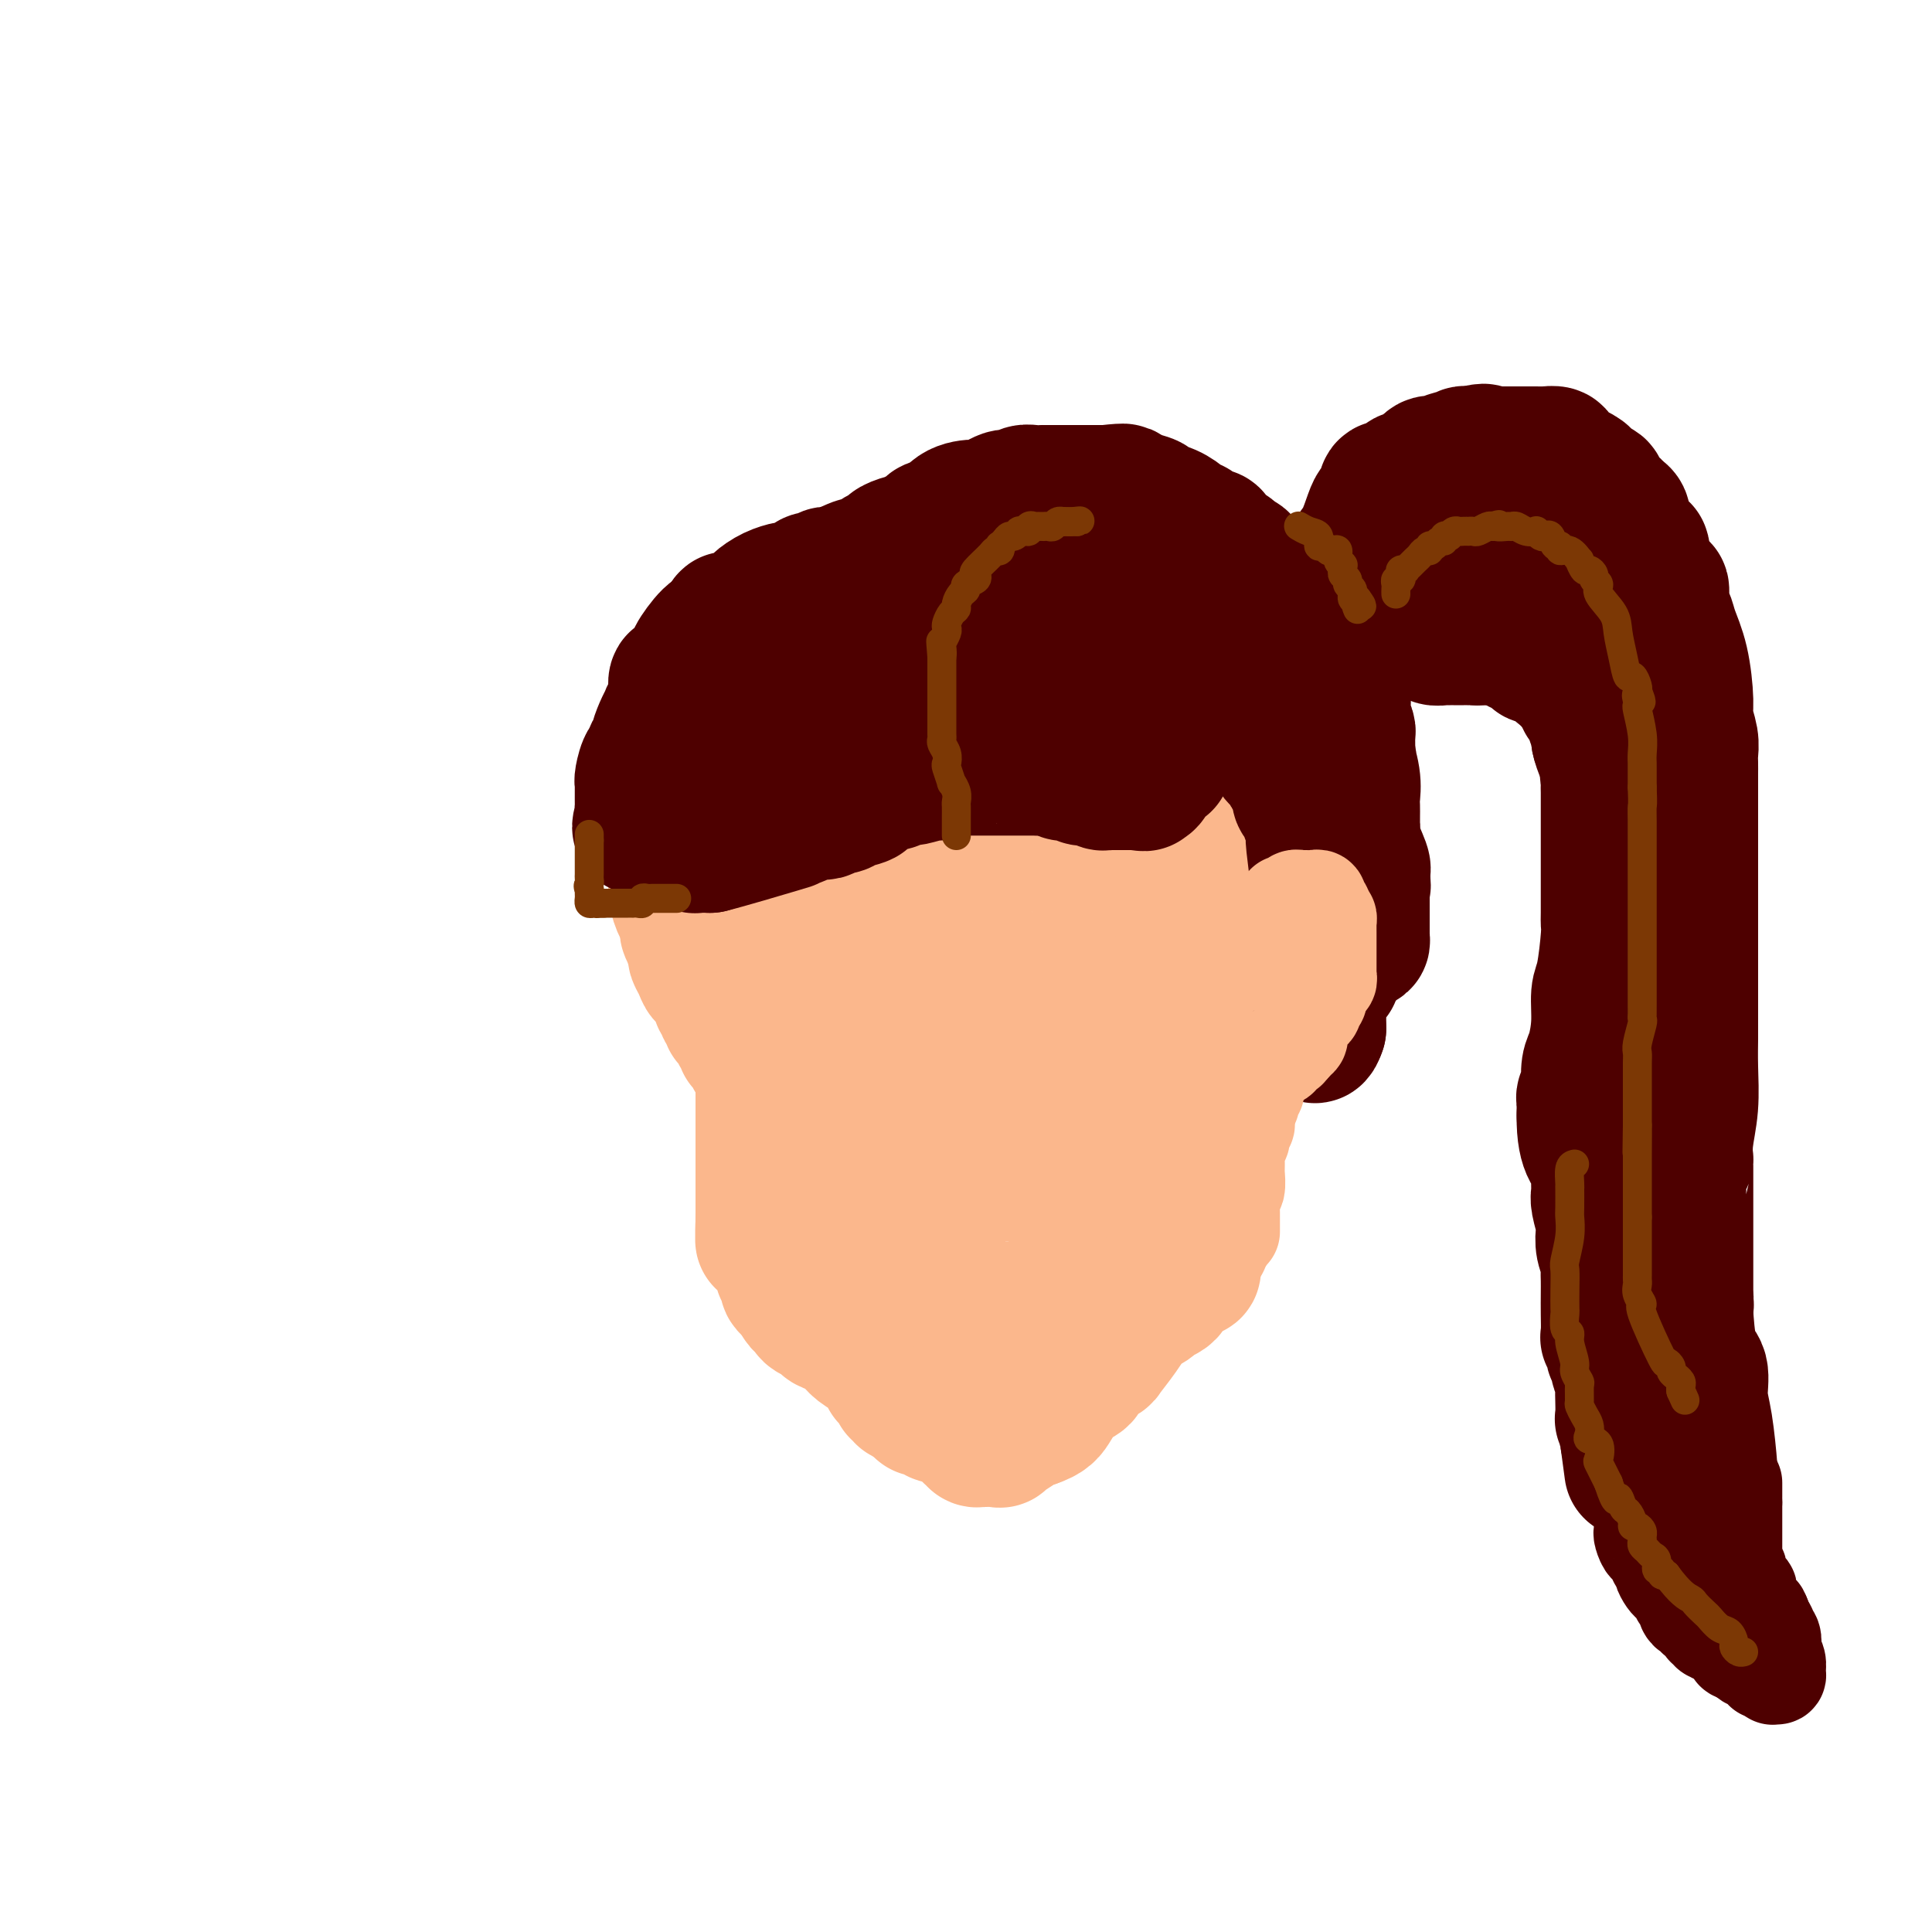<svg viewBox='0 0 400 400' version='1.1' xmlns='http://www.w3.org/2000/svg' xmlns:xlink='http://www.w3.org/1999/xlink'><g fill='none' stroke='#FBB78C' stroke-width='28' stroke-linecap='round' stroke-linejoin='round'><path d='M158,185c0.000,0.336 0.000,0.671 0,1c0.000,0.329 0.000,0.650 0,1c0.000,0.350 0.000,0.729 0,1c0.000,0.271 0.000,0.435 0,1c0.000,0.565 0.000,1.531 0,2c0.000,0.469 0.000,0.442 0,1c0.000,0.558 0.000,1.701 0,3c0.000,1.299 0.000,2.754 0,4c0.000,1.246 0.000,2.282 0,3c0.000,0.718 0.000,1.119 0,2c-0.000,0.881 0.000,2.242 0,4c0.000,1.758 0.000,3.911 0,5c0.000,1.089 0.000,1.112 0,2c0.000,0.888 0.000,2.640 0,4c0.000,1.360 0.000,2.326 0,3c0.000,0.674 -0.000,1.055 0,2c0.000,0.945 0.000,2.456 0,4c0.000,1.544 -0.000,3.123 0,4c0.000,0.877 0.000,1.054 0,2c0.000,0.946 -0.000,2.663 0,4c0.000,1.337 0.000,2.295 0,3c0.000,0.705 -0.000,1.159 0,2c0.000,0.841 0.000,2.071 0,3c0.000,0.929 -0.000,1.558 0,2c0.000,0.442 0.000,0.696 0,1c0.000,0.304 -0.000,0.658 0,1c0.000,0.342 0.000,0.671 0,1'/><path d='M158,251c-0.044,10.510 -0.152,3.786 0,2c0.152,-1.786 0.566,1.365 1,3c0.434,1.635 0.887,1.752 1,2c0.113,0.248 -0.114,0.625 0,1c0.114,0.375 0.571,0.748 1,1c0.429,0.252 0.832,0.382 1,1c0.168,0.618 0.100,1.724 0,2c-0.100,0.276 -0.234,-0.277 0,0c0.234,0.277 0.836,1.383 1,2c0.164,0.617 -0.110,0.743 0,1c0.110,0.257 0.603,0.645 1,1c0.397,0.355 0.699,0.678 1,1'/><path d='M165,268c1.251,2.825 0.880,1.387 1,1c0.120,-0.387 0.731,0.277 1,1c0.269,0.723 0.198,1.506 1,2c0.802,0.494 2.479,0.698 3,1c0.521,0.302 -0.113,0.700 0,1c0.113,0.300 0.972,0.501 2,1c1.028,0.499 2.226,1.295 3,2c0.774,0.705 1.125,1.320 2,2c0.875,0.680 2.273,1.426 3,2c0.727,0.574 0.782,0.977 1,1c0.218,0.023 0.598,-0.334 1,0c0.402,0.334 0.825,1.361 1,2c0.175,0.639 0.104,0.892 0,1c-0.104,0.108 -0.239,0.071 0,0c0.239,-0.071 0.853,-0.178 1,0c0.147,0.178 -0.172,0.640 0,1c0.172,0.360 0.834,0.618 1,1c0.166,0.382 -0.163,0.890 0,1c0.163,0.110 0.817,-0.177 1,0c0.183,0.177 -0.105,0.817 0,1c0.105,0.183 0.601,-0.091 1,0c0.399,0.091 0.699,0.545 1,1'/><path d='M189,290c3.649,3.404 0.770,0.912 0,0c-0.770,-0.912 0.568,-0.246 1,0c0.432,0.246 -0.042,0.070 0,0c0.042,-0.070 0.600,-0.034 1,0c0.400,0.034 0.642,0.066 1,0c0.358,-0.066 0.832,-0.229 1,0c0.168,0.229 0.030,0.850 0,1c-0.030,0.150 0.047,-0.170 0,0c-0.047,0.170 -0.220,0.829 0,1c0.220,0.171 0.832,-0.147 1,0c0.168,0.147 -0.109,0.757 0,1c0.109,0.243 0.603,0.117 1,0c0.397,-0.117 0.698,-0.225 1,0c0.302,0.225 0.606,0.782 1,1c0.394,0.218 0.880,0.096 1,0c0.120,-0.096 -0.125,-0.167 0,0c0.125,0.167 0.621,0.570 1,1c0.379,0.430 0.640,0.885 1,1c0.360,0.115 0.817,-0.110 1,0c0.183,0.110 0.091,0.555 0,1'/><path d='M201,297c2.079,1.099 1.276,0.347 1,0c-0.276,-0.347 -0.023,-0.290 0,0c0.023,0.290 -0.182,0.811 0,1c0.182,0.189 0.751,0.045 1,0c0.249,-0.045 0.179,0.009 1,0c0.821,-0.009 2.535,-0.080 3,0c0.465,0.080 -0.319,0.310 0,0c0.319,-0.310 1.740,-1.160 3,-2c1.260,-0.840 2.360,-1.668 3,-2c0.640,-0.332 0.820,-0.166 1,0'/><path d='M214,294c2.783,-0.927 3.240,-1.744 4,-3c0.760,-1.256 1.823,-2.950 3,-4c1.177,-1.050 2.468,-1.456 3,-2c0.532,-0.544 0.305,-1.227 1,-2c0.695,-0.773 2.312,-1.636 3,-2c0.688,-0.364 0.445,-0.230 1,-1c0.555,-0.770 1.906,-2.444 3,-4c1.094,-1.556 1.929,-2.994 3,-4c1.071,-1.006 2.378,-1.580 3,-2c0.622,-0.420 0.558,-0.686 1,-1c0.442,-0.314 1.389,-0.676 2,-1c0.611,-0.324 0.885,-0.612 1,-1c0.115,-0.388 0.072,-0.878 0,-1c-0.072,-0.122 -0.174,0.125 0,0c0.174,-0.125 0.625,-0.621 1,-1c0.375,-0.379 0.675,-0.640 1,-1c0.325,-0.360 0.676,-0.820 1,-1c0.324,-0.180 0.623,-0.079 1,0c0.377,0.079 0.832,0.137 1,0c0.168,-0.137 0.048,-0.468 0,-1c-0.048,-0.532 -0.024,-1.266 0,-2'/><path d='M247,260c5.105,-6.441 1.369,-5.543 0,-6c-1.369,-0.457 -0.369,-2.270 0,-3c0.369,-0.730 0.107,-0.377 0,-1c-0.107,-0.623 -0.057,-2.223 0,-3c0.057,-0.777 0.123,-0.732 0,-1c-0.123,-0.268 -0.436,-0.848 0,-2c0.436,-1.152 1.619,-2.875 2,-4c0.381,-1.125 -0.041,-1.651 0,-2c0.041,-0.349 0.546,-0.520 1,-1c0.454,-0.480 0.856,-1.269 1,-2c0.144,-0.731 0.028,-1.405 0,-2c-0.028,-0.595 0.031,-1.110 0,-2c-0.031,-0.890 -0.152,-2.153 0,-3c0.152,-0.847 0.577,-1.276 1,-3c0.423,-1.724 0.846,-4.742 1,-6c0.154,-1.258 0.041,-0.756 0,-1c-0.041,-0.244 -0.011,-1.234 0,-2c0.011,-0.766 0.003,-1.307 0,-2c-0.003,-0.693 0.000,-1.538 0,-2c-0.000,-0.462 -0.004,-0.542 0,-1c0.004,-0.458 0.016,-1.296 0,-2c-0.016,-0.704 -0.060,-1.274 0,-2c0.060,-0.726 0.223,-1.607 0,-2c-0.223,-0.393 -0.832,-0.299 -1,-1c-0.168,-0.701 0.105,-2.198 0,-4c-0.105,-1.802 -0.589,-3.908 -1,-5c-0.411,-1.092 -0.749,-1.169 -1,-2c-0.251,-0.831 -0.414,-2.416 -1,-4c-0.586,-1.584 -1.596,-3.167 -2,-4c-0.404,-0.833 -0.202,-0.917 0,-1'/><path d='M247,184c-0.863,-6.293 -0.020,-4.526 0,-4c0.020,0.526 -0.783,-0.189 -1,-1c-0.217,-0.811 0.152,-1.718 0,-2c-0.152,-0.282 -0.826,0.062 -1,0c-0.174,-0.062 0.150,-0.532 0,-1c-0.150,-0.468 -0.774,-0.936 -1,-1c-0.226,-0.064 -0.053,0.276 -1,0c-0.947,-0.276 -3.015,-1.169 -5,-2c-1.985,-0.831 -3.886,-1.599 -5,-2c-1.114,-0.401 -1.439,-0.436 -2,-1c-0.561,-0.564 -1.356,-1.656 -2,-2c-0.644,-0.344 -1.135,0.061 -2,0c-0.865,-0.061 -2.104,-0.589 -3,-1c-0.896,-0.411 -1.448,-0.706 -2,-1'/><path d='M222,166c-3.479,-1.558 -1.175,-0.953 -1,-1c0.175,-0.047 -1.777,-0.745 -3,-1c-1.223,-0.255 -1.716,-0.068 -2,0c-0.284,0.068 -0.359,0.018 -1,0c-0.641,-0.018 -1.848,-0.004 -3,0c-1.152,0.004 -2.247,-0.001 -3,0c-0.753,0.001 -1.162,0.007 -2,0c-0.838,-0.007 -2.106,-0.026 -3,0c-0.894,0.026 -1.414,0.096 -2,0c-0.586,-0.096 -1.236,-0.360 -2,0c-0.764,0.360 -1.641,1.344 -3,2c-1.359,0.656 -3.201,0.985 -4,1c-0.799,0.015 -0.556,-0.284 -1,0c-0.444,0.284 -1.576,1.151 -3,2c-1.424,0.849 -3.140,1.682 -4,2c-0.860,0.318 -0.865,0.123 -1,0c-0.135,-0.123 -0.399,-0.174 -1,0c-0.601,0.174 -1.538,0.572 -3,1c-1.462,0.428 -3.448,0.885 -4,1c-0.552,0.115 0.330,-0.114 0,0c-0.330,0.114 -1.872,0.569 -3,1c-1.128,0.431 -1.842,0.837 -2,1c-0.158,0.163 0.241,0.081 0,0c-0.241,-0.081 -1.121,-0.162 -2,0c-0.879,0.162 -1.756,0.568 -2,1c-0.244,0.432 0.146,0.890 0,1c-0.146,0.110 -0.826,-0.128 -1,0c-0.174,0.128 0.160,0.622 0,1c-0.160,0.378 -0.812,0.640 -1,1c-0.188,0.360 0.089,0.817 0,1c-0.089,0.183 -0.545,0.091 -1,0'/><path d='M164,180c-0.713,0.948 0.005,0.819 0,1c-0.005,0.181 -0.734,0.674 -1,1c-0.266,0.326 -0.068,0.487 0,2c0.068,1.513 0.007,4.378 0,6c-0.007,1.622 0.039,2.001 0,4c-0.039,1.999 -0.165,5.619 0,8c0.165,2.381 0.620,3.525 1,4c0.380,0.475 0.684,0.283 1,1c0.316,0.717 0.645,2.344 1,4c0.355,1.656 0.738,3.340 1,4c0.262,0.660 0.404,0.295 1,1c0.596,0.705 1.647,2.480 3,4c1.353,1.520 3.008,2.786 4,4c0.992,1.214 1.322,2.378 2,3c0.678,0.622 1.705,0.703 2,1c0.295,0.297 -0.143,0.811 0,1c0.143,0.189 0.866,0.054 1,0c0.134,-0.054 -0.321,-0.029 0,0c0.321,0.029 1.419,0.060 2,0c0.581,-0.060 0.645,-0.211 1,0c0.355,0.211 1.000,0.783 3,0c2.000,-0.783 5.356,-2.920 7,-4c1.644,-1.080 1.576,-1.104 4,-3c2.424,-1.896 7.341,-5.663 11,-8c3.659,-2.337 6.059,-3.242 7,-4c0.941,-0.758 0.423,-1.369 1,-2c0.577,-0.631 2.247,-1.283 3,-2c0.753,-0.717 0.587,-1.501 1,-2c0.413,-0.499 1.404,-0.714 2,-1c0.596,-0.286 0.798,-0.643 1,-1'/><path d='M223,202c4.807,-3.450 1.824,-0.575 1,0c-0.824,0.575 0.510,-1.149 1,-2c0.490,-0.851 0.134,-0.827 0,-1c-0.134,-0.173 -0.048,-0.542 0,-1c0.048,-0.458 0.056,-1.004 0,-1c-0.056,0.004 -0.176,0.557 -1,0c-0.824,-0.557 -2.351,-2.223 -3,-3c-0.649,-0.777 -0.420,-0.664 -2,-1c-1.580,-0.336 -4.968,-1.119 -8,-2c-3.032,-0.881 -5.709,-1.858 -7,-2c-1.291,-0.142 -1.197,0.550 -4,0c-2.803,-0.550 -8.501,-2.343 -11,-3c-2.499,-0.657 -1.797,-0.176 -2,0c-0.203,0.176 -1.311,0.049 -2,0c-0.689,-0.049 -0.958,-0.019 -1,0c-0.042,0.019 0.143,0.027 0,0c-0.143,-0.027 -0.613,-0.088 -1,0c-0.387,0.088 -0.691,0.325 -1,1c-0.309,0.675 -0.622,1.789 -1,2c-0.378,0.211 -0.819,-0.482 -1,0c-0.181,0.482 -0.101,2.140 0,3c0.101,0.860 0.223,0.921 0,1c-0.223,0.079 -0.791,0.175 -1,1c-0.209,0.825 -0.060,2.379 0,3c0.060,0.621 0.030,0.311 0,0'/><path d='M179,197c-0.210,1.823 -0.233,2.380 0,3c0.233,0.620 0.724,1.303 1,2c0.276,0.697 0.337,1.410 1,2c0.663,0.590 1.929,1.058 3,2c1.071,0.942 1.948,2.357 2,3c0.052,0.643 -0.722,0.514 0,1c0.722,0.486 2.939,1.587 4,2c1.061,0.413 0.964,0.137 1,0c0.036,-0.137 0.203,-0.134 1,0c0.797,0.134 2.224,0.400 6,0c3.776,-0.400 9.902,-1.466 13,-2c3.098,-0.534 3.169,-0.535 4,-1c0.831,-0.465 2.422,-1.392 4,-2c1.578,-0.608 3.144,-0.895 4,-1c0.856,-0.105 1.003,-0.028 1,0c-0.003,0.028 -0.156,0.008 0,0c0.156,-0.008 0.620,-0.003 1,0c0.380,0.003 0.676,0.004 1,0c0.324,-0.004 0.674,-0.011 1,0c0.326,0.011 0.626,0.041 1,0c0.374,-0.041 0.821,-0.155 1,0c0.179,0.155 0.089,0.577 0,1'/><path d='M229,207c6.033,0.473 1.617,4.154 0,6c-1.617,1.846 -0.433,1.857 0,2c0.433,0.143 0.115,0.418 0,1c-0.115,0.582 -0.027,1.469 0,2c0.027,0.531 -0.007,0.704 0,1c0.007,0.296 0.054,0.713 0,1c-0.054,0.287 -0.211,0.443 0,1c0.211,0.557 0.789,1.514 1,2c0.211,0.486 0.057,0.501 0,1c-0.057,0.499 -0.015,1.483 0,2c0.015,0.517 0.004,0.567 0,1c-0.004,0.433 -0.001,1.250 0,2c0.001,0.750 0.000,1.434 0,2c-0.000,0.566 0.000,1.015 0,2c-0.000,0.985 -0.000,2.505 0,4c0.000,1.495 0.001,2.963 0,4c-0.001,1.037 -0.004,1.643 0,2c0.004,0.357 0.015,0.467 0,1c-0.015,0.533 -0.057,1.491 0,2c0.057,0.509 0.212,0.570 0,1c-0.212,0.430 -0.793,1.228 -1,2c-0.207,0.772 -0.041,1.517 0,2c0.041,0.483 -0.044,0.705 0,1c0.044,0.295 0.215,0.663 0,1c-0.215,0.337 -0.816,0.642 -1,1c-0.184,0.358 0.050,0.770 0,1c-0.050,0.230 -0.384,0.277 -1,1c-0.616,0.723 -1.516,2.122 -2,3c-0.484,0.878 -0.553,1.236 -1,2c-0.447,0.764 -1.270,1.932 -2,3c-0.730,1.068 -1.365,2.034 -2,3'/><path d='M220,267c-1.422,3.336 0.022,1.678 0,1c-0.022,-0.678 -1.509,-0.374 -2,0c-0.491,0.374 0.013,0.818 0,1c-0.013,0.182 -0.543,0.102 -1,0c-0.457,-0.102 -0.843,-0.224 -1,0c-0.157,0.224 -0.087,0.796 0,1c0.087,0.204 0.192,0.041 0,0c-0.192,-0.041 -0.679,0.042 -1,0c-0.321,-0.042 -0.476,-0.207 -1,0c-0.524,0.207 -1.416,0.788 -2,1c-0.584,0.212 -0.861,0.057 -1,0c-0.139,-0.057 -0.141,-0.014 -1,0c-0.859,0.014 -2.574,-0.000 -3,0c-0.426,0.000 0.437,0.015 0,0c-0.437,-0.015 -2.173,-0.061 -3,0c-0.827,0.061 -0.746,0.227 -1,0c-0.254,-0.227 -0.843,-0.849 -1,-1c-0.157,-0.151 0.116,0.170 0,0c-0.116,-0.170 -0.623,-0.829 -1,-1c-0.377,-0.171 -0.623,0.146 -1,0c-0.377,-0.146 -0.885,-0.756 -1,-1c-0.115,-0.244 0.162,-0.122 0,0c-0.162,0.122 -0.764,0.244 -1,0c-0.236,-0.244 -0.104,-0.853 0,-1c0.104,-0.147 0.182,0.167 0,0c-0.182,-0.167 -0.624,-0.817 -1,-1c-0.376,-0.183 -0.686,0.100 -1,0c-0.314,-0.100 -0.630,-0.584 -1,-1c-0.370,-0.416 -0.792,-0.766 -1,-1c-0.208,-0.234 -0.202,-0.353 -1,-1c-0.798,-0.647 -2.399,-1.824 -4,-3'/><path d='M189,260c-2.479,-1.941 -1.176,-1.293 -1,-1c0.176,0.293 -0.774,0.232 -1,0c-0.226,-0.232 0.273,-0.636 0,-1c-0.273,-0.364 -1.317,-0.689 -2,-1c-0.683,-0.311 -1.005,-0.609 -1,-1c0.005,-0.391 0.337,-0.875 0,-1c-0.337,-0.125 -1.344,0.111 -2,0c-0.656,-0.111 -0.963,-0.568 -1,-1c-0.037,-0.432 0.195,-0.840 0,-1c-0.195,-0.160 -0.816,-0.073 -1,0c-0.184,0.073 0.069,0.132 0,0c-0.069,-0.132 -0.461,-0.455 0,-1c0.461,-0.545 1.775,-1.312 3,-2c1.225,-0.688 2.360,-1.299 4,-2c1.640,-0.701 3.785,-1.494 5,-2c1.215,-0.506 1.499,-0.724 2,-1c0.501,-0.276 1.219,-0.610 2,-1c0.781,-0.390 1.624,-0.837 2,-1c0.376,-0.163 0.285,-0.044 1,0c0.715,0.044 2.237,0.012 3,0c0.763,-0.012 0.767,-0.003 1,0c0.233,0.003 0.695,0.001 1,0c0.305,-0.001 0.453,-0.000 1,0c0.547,0.000 1.493,0.000 2,0c0.507,-0.000 0.573,-0.000 1,0c0.427,0.000 1.213,0.000 2,0'/><path d='M210,243c1.941,-0.000 1.294,-0.000 1,0c-0.294,0.000 -0.234,0.000 0,0c0.234,-0.000 0.640,-0.001 1,0c0.360,0.001 0.672,0.004 1,0c0.328,-0.004 0.673,-0.014 1,0c0.327,0.014 0.638,0.053 1,0c0.362,-0.053 0.777,-0.196 1,0c0.223,0.196 0.256,0.732 0,1c-0.256,0.268 -0.801,0.267 -1,0c-0.199,-0.267 -0.053,-0.799 0,-1c0.053,-0.201 0.013,-0.069 0,-1c-0.013,-0.931 0.000,-2.925 0,-4c-0.000,-1.075 -0.014,-1.230 0,-2c0.014,-0.770 0.055,-2.155 0,-3c-0.055,-0.845 -0.207,-1.151 0,-2c0.207,-0.849 0.773,-2.243 1,-3c0.227,-0.757 0.113,-0.879 0,-1'/><path d='M216,227c0.019,-2.705 0.068,-1.467 0,-1c-0.068,0.467 -0.251,0.164 0,0c0.251,-0.164 0.937,-0.187 -2,0c-2.937,0.187 -9.496,0.586 -13,1c-3.504,0.414 -3.953,0.843 -7,1c-3.047,0.157 -8.692,0.043 -12,0c-3.308,-0.043 -4.281,-0.014 -6,0c-1.719,0.014 -4.186,0.015 -5,0c-0.814,-0.015 0.024,-0.046 0,0c-0.024,0.046 -0.911,0.167 -2,0c-1.089,-0.167 -2.382,-0.623 -3,-1c-0.618,-0.377 -0.562,-0.674 -1,-1c-0.438,-0.326 -1.371,-0.679 -2,-1c-0.629,-0.321 -0.956,-0.608 -1,-1c-0.044,-0.392 0.194,-0.889 0,-1c-0.194,-0.111 -0.822,0.162 -1,0c-0.178,-0.162 0.092,-0.761 0,-1c-0.092,-0.239 -0.546,-0.120 -1,0'/><path d='M160,222c-2.166,-1.321 -2.082,-1.625 -2,-2c0.082,-0.375 0.161,-0.821 0,-1c-0.161,-0.179 -0.564,-0.090 -1,0c-0.436,0.090 -0.906,0.183 -1,0c-0.094,-0.183 0.186,-0.640 0,-1c-0.186,-0.360 -0.839,-0.621 -1,-1c-0.161,-0.379 0.168,-0.875 0,-1c-0.168,-0.125 -0.834,0.122 -1,0c-0.166,-0.122 0.167,-0.611 0,-1c-0.167,-0.389 -0.833,-0.678 -1,-1c-0.167,-0.322 0.167,-0.678 0,-1c-0.167,-0.322 -0.833,-0.611 -1,-1c-0.167,-0.389 0.167,-0.878 0,-1c-0.167,-0.122 -0.833,0.122 -1,0c-0.167,-0.122 0.166,-0.611 0,-1c-0.166,-0.389 -0.829,-0.678 -1,-1c-0.171,-0.322 0.151,-0.678 0,-1c-0.151,-0.322 -0.776,-0.610 -1,-1c-0.224,-0.390 -0.049,-0.883 0,-1c0.049,-0.117 -0.028,0.142 0,0c0.028,-0.142 0.163,-0.685 0,-1c-0.163,-0.315 -0.622,-0.403 -1,-1c-0.378,-0.597 -0.676,-1.704 -1,-2c-0.324,-0.296 -0.675,0.219 -1,0c-0.325,-0.219 -0.623,-1.172 -1,-2c-0.377,-0.828 -0.833,-1.531 -1,-2c-0.167,-0.469 -0.045,-0.703 0,-1c0.045,-0.297 0.013,-0.656 0,-1c-0.013,-0.344 -0.006,-0.672 0,-1'/><path d='M144,195c-2.719,-4.367 -1.516,-1.784 -1,-1c0.516,0.784 0.345,-0.230 0,-1c-0.345,-0.770 -0.863,-1.294 -1,-2c-0.137,-0.706 0.107,-1.594 0,-2c-0.107,-0.406 -0.565,-0.332 -1,-1c-0.435,-0.668 -0.849,-2.080 -1,-3c-0.151,-0.920 -0.041,-1.350 0,-2c0.041,-0.650 0.011,-1.521 0,-2c-0.011,-0.479 -0.003,-0.565 0,-1c0.003,-0.435 0.002,-1.217 0,-2'/><path d='M140,178c-0.619,-3.019 -0.166,-2.066 0,-2c0.166,0.066 0.044,-0.756 0,-1c-0.044,-0.244 -0.012,0.090 0,0c0.012,-0.090 0.002,-0.604 0,-1c-0.002,-0.396 0.002,-0.673 0,-1c-0.002,-0.327 -0.011,-0.702 0,-1c0.011,-0.298 0.041,-0.517 0,-1c-0.041,-0.483 -0.152,-1.229 0,-2c0.152,-0.771 0.567,-1.568 1,-2c0.433,-0.432 0.886,-0.500 1,-1c0.114,-0.500 -0.109,-1.434 0,-2c0.109,-0.566 0.550,-0.765 1,-1c0.450,-0.235 0.910,-0.506 1,-1c0.090,-0.494 -0.188,-1.211 0,-2c0.188,-0.789 0.843,-1.650 1,-2c0.157,-0.350 -0.183,-0.188 0,0c0.183,0.188 0.889,0.401 1,0c0.111,-0.401 -0.373,-1.416 0,-2c0.373,-0.584 1.605,-0.738 2,-1c0.395,-0.262 -0.045,-0.632 0,-1c0.045,-0.368 0.576,-0.734 1,-1c0.424,-0.266 0.743,-0.434 1,-1c0.257,-0.566 0.454,-1.532 1,-2c0.546,-0.468 1.442,-0.440 2,-1c0.558,-0.560 0.776,-1.708 1,-2c0.224,-0.292 0.452,0.272 1,0c0.548,-0.272 1.417,-1.381 2,-2c0.583,-0.619 0.881,-0.748 1,-1c0.119,-0.252 0.060,-0.626 0,-1'/><path d='M158,143c2.522,-3.067 1.826,-2.235 2,-2c0.174,0.235 1.216,-0.127 2,-1c0.784,-0.873 1.308,-2.257 2,-3c0.692,-0.743 1.550,-0.847 2,-1c0.450,-0.153 0.490,-0.357 1,-1c0.510,-0.643 1.488,-1.726 2,-2c0.512,-0.274 0.556,0.260 1,0c0.444,-0.260 1.288,-1.313 2,-2c0.712,-0.687 1.291,-1.007 2,-1c0.709,0.007 1.546,0.343 2,0c0.454,-0.343 0.524,-1.364 1,-2c0.476,-0.636 1.358,-0.887 2,-1c0.642,-0.113 1.044,-0.087 1,0c-0.044,0.087 -0.535,0.235 0,0c0.535,-0.235 2.096,-0.851 3,-1c0.904,-0.149 1.150,0.170 2,0c0.850,-0.170 2.302,-0.830 3,-1c0.698,-0.170 0.642,0.151 1,0c0.358,-0.151 1.131,-0.772 2,-1c0.869,-0.228 1.833,-0.061 2,0c0.167,0.061 -0.464,0.016 0,0c0.464,-0.016 2.021,-0.004 3,0c0.979,0.004 1.378,0.001 2,0c0.622,-0.001 1.466,-0.000 2,0c0.534,0.000 0.757,0.000 1,0c0.243,-0.000 0.507,-0.000 1,0c0.493,0.000 1.215,0.000 2,0c0.785,-0.000 1.635,-0.000 2,0c0.365,0.000 0.247,0.000 1,0c0.753,-0.000 2.376,-0.000 4,0'/><path d='M211,124c5.100,-0.446 1.849,-0.059 1,0c-0.849,0.059 0.704,-0.208 2,0c1.296,0.208 2.334,0.891 3,1c0.666,0.109 0.960,-0.355 2,0c1.040,0.355 2.826,1.529 4,2c1.174,0.471 1.737,0.239 2,0c0.263,-0.239 0.228,-0.485 1,0c0.772,0.485 2.353,1.702 3,2c0.647,0.298 0.362,-0.322 1,0c0.638,0.322 2.199,1.587 3,2c0.801,0.413 0.841,-0.026 1,0c0.159,0.026 0.437,0.519 1,1c0.563,0.481 1.413,0.952 2,1c0.587,0.048 0.913,-0.325 1,0c0.087,0.325 -0.064,1.348 0,2c0.064,0.652 0.342,0.934 1,1c0.658,0.066 1.696,-0.084 2,0c0.304,0.084 -0.126,0.403 0,1c0.126,0.597 0.807,1.473 1,2c0.193,0.527 -0.102,0.706 0,1c0.102,0.294 0.601,0.705 1,1c0.399,0.295 0.699,0.474 1,1c0.301,0.526 0.602,1.397 1,2c0.398,0.603 0.891,0.936 1,1c0.109,0.064 -0.167,-0.142 0,0c0.167,0.142 0.776,0.630 1,1c0.224,0.370 0.063,0.621 0,1c-0.063,0.379 -0.027,0.885 0,1c0.027,0.115 0.046,-0.161 0,0c-0.046,0.161 -0.156,0.760 0,1c0.156,0.240 0.578,0.120 1,0'/><path d='M248,149c1.944,2.654 1.304,1.287 1,1c-0.304,-0.287 -0.273,0.504 0,1c0.273,0.496 0.789,0.695 1,1c0.211,0.305 0.117,0.714 0,1c-0.117,0.286 -0.256,0.449 0,1c0.256,0.551 0.906,1.490 1,3c0.094,1.510 -0.367,3.593 0,5c0.367,1.407 1.562,2.140 2,3c0.438,0.860 0.117,1.848 0,3c-0.117,1.152 -0.031,2.469 0,3c0.031,0.531 0.008,0.276 0,1c-0.008,0.724 -0.002,2.426 0,4c0.002,1.574 0.001,3.021 0,4c-0.001,0.979 -0.000,1.489 0,2'/><path d='M253,182c0.226,2.970 0.793,1.894 1,2c0.207,0.106 0.056,1.394 0,2c-0.056,0.606 -0.015,0.531 0,1c0.015,0.469 0.004,1.482 0,2c-0.004,0.518 -0.001,0.542 0,1c0.001,0.458 0.000,1.348 0,2c-0.000,0.652 -0.000,1.064 0,2c0.000,0.936 0.000,2.396 0,3c-0.000,0.604 -0.000,0.351 0,1c0.000,0.649 0.000,2.201 0,3c-0.000,0.799 -0.000,0.845 0,1c0.000,0.155 0.000,0.421 0,1c-0.000,0.579 -0.000,1.473 0,2c0.000,0.527 0.001,0.688 0,1c-0.001,0.312 -0.004,0.776 0,1c0.004,0.224 0.016,0.207 0,1c-0.016,0.793 -0.060,2.395 0,3c0.060,0.605 0.222,0.214 0,0c-0.222,-0.214 -0.830,-0.252 -1,0c-0.170,0.252 0.096,0.795 0,1c-0.096,0.205 -0.554,0.072 -1,0c-0.446,-0.072 -0.881,-0.084 -1,0c-0.119,0.084 0.077,0.263 0,0c-0.077,-0.263 -0.427,-0.968 -1,-1c-0.573,-0.032 -1.370,0.610 -2,-2c-0.630,-2.610 -1.093,-8.472 -2,-13c-0.907,-4.528 -2.259,-7.722 -3,-10c-0.741,-2.278 -0.870,-3.639 -1,-5'/><path d='M242,181c-1.405,-5.811 -0.419,-4.840 0,-6c0.419,-1.160 0.271,-4.452 0,-6c-0.271,-1.548 -0.664,-1.351 -1,-2c-0.336,-0.649 -0.616,-2.142 -1,-3c-0.384,-0.858 -0.872,-1.081 -1,-2c-0.128,-0.919 0.104,-2.535 0,-3c-0.104,-0.465 -0.543,0.223 -1,0c-0.457,-0.223 -0.931,-1.355 -1,-2c-0.069,-0.645 0.269,-0.804 0,-1c-0.269,-0.196 -1.145,-0.431 -2,-1c-0.855,-0.569 -1.691,-1.472 -2,-2c-0.309,-0.528 -0.093,-0.681 0,-1c0.093,-0.319 0.063,-0.802 0,-1c-0.063,-0.198 -0.157,-0.109 -1,0c-0.843,0.109 -2.433,0.240 -3,0c-0.567,-0.240 -0.110,-0.849 0,-1c0.110,-0.151 -0.125,0.156 -1,0c-0.875,-0.156 -2.389,-0.774 -4,-1c-1.611,-0.226 -3.320,-0.061 -4,0c-0.680,0.061 -0.332,0.016 -1,0c-0.668,-0.016 -2.353,-0.004 -4,0c-1.647,0.004 -3.255,0.001 -4,0c-0.745,-0.001 -0.626,-0.001 -2,0c-1.374,0.001 -4.241,0.004 -6,0c-1.759,-0.004 -2.409,-0.016 -3,0c-0.591,0.016 -1.124,0.061 -2,0c-0.876,-0.061 -2.094,-0.226 -3,0c-0.906,0.226 -1.501,0.844 -2,1c-0.499,0.156 -0.904,-0.150 -2,0c-1.096,0.150 -2.885,0.757 -4,1c-1.115,0.243 -1.558,0.121 -2,0'/><path d='M185,151c-6.579,0.266 -3.528,-0.068 -3,0c0.528,0.068 -1.469,0.540 -2,1c-0.531,0.460 0.402,0.910 0,1c-0.402,0.090 -2.140,-0.178 -3,0c-0.860,0.178 -0.844,0.803 -1,1c-0.156,0.197 -0.486,-0.034 -1,0c-0.514,0.034 -1.212,0.333 -2,1c-0.788,0.667 -1.664,1.702 -2,2c-0.336,0.298 -0.131,-0.142 0,0c0.131,0.142 0.189,0.864 0,1c-0.189,0.136 -0.625,-0.314 -1,0c-0.375,0.314 -0.689,1.394 -1,2c-0.311,0.606 -0.619,0.740 -1,1c-0.381,0.260 -0.835,0.647 -1,1c-0.165,0.353 -0.042,0.673 0,1c0.042,0.327 0.001,0.662 0,1c-0.001,0.338 0.037,0.678 0,1c-0.037,0.322 -0.150,0.625 0,1c0.150,0.375 0.561,0.822 1,1c0.439,0.178 0.904,0.086 2,0c1.096,-0.086 2.823,-0.167 4,0c1.177,0.167 1.805,0.581 4,1c2.195,0.419 5.955,0.844 10,1c4.045,0.156 8.373,0.042 12,0c3.627,-0.042 6.553,-0.011 8,0c1.447,0.011 1.413,0.003 2,0c0.587,-0.003 1.793,-0.002 3,0'/><path d='M213,169c7.971,0.622 4.897,0.177 4,0c-0.897,-0.177 0.383,-0.085 2,0c1.617,0.085 3.571,0.162 5,0c1.429,-0.162 2.334,-0.565 3,-1c0.666,-0.435 1.095,-0.903 2,-1c0.905,-0.097 2.287,0.177 3,0c0.713,-0.177 0.755,-0.803 1,-1c0.245,-0.197 0.691,0.037 1,0c0.309,-0.037 0.482,-0.344 1,-1c0.518,-0.656 1.382,-1.662 2,-2c0.618,-0.338 0.992,-0.007 1,0c0.008,0.007 -0.349,-0.310 0,-1c0.349,-0.690 1.403,-1.754 2,-2c0.597,-0.246 0.737,0.326 1,0c0.263,-0.326 0.647,-1.552 1,-2c0.353,-0.448 0.673,-0.120 1,0c0.327,0.120 0.660,0.032 1,0c0.340,-0.032 0.686,-0.009 1,0c0.314,0.009 0.595,0.002 1,0c0.405,-0.002 0.935,-0.001 1,0c0.065,0.001 -0.336,0.000 0,0c0.336,-0.000 1.410,0.000 2,0c0.590,-0.000 0.698,-0.001 1,0c0.302,0.001 0.799,0.003 1,0c0.201,-0.003 0.105,-0.011 0,0c-0.105,0.011 -0.221,0.041 0,0c0.221,-0.041 0.777,-0.155 1,0c0.223,0.155 0.111,0.577 0,1'/><path d='M252,159c1.785,0.338 1.249,0.682 1,1c-0.249,0.318 -0.211,0.610 0,1c0.211,0.390 0.597,0.877 1,1c0.403,0.123 0.825,-0.119 1,0c0.175,0.119 0.102,0.597 0,1c-0.102,0.403 -0.234,0.730 0,1c0.234,0.270 0.833,0.481 1,1c0.167,0.519 -0.100,1.344 0,2c0.100,0.656 0.566,1.144 1,2c0.434,0.856 0.834,2.081 1,3c0.166,0.919 0.096,1.534 0,2c-0.096,0.466 -0.218,0.784 0,1c0.218,0.216 0.776,0.331 1,1c0.224,0.669 0.112,1.893 0,3c-0.112,1.107 -0.226,2.098 0,3c0.226,0.902 0.793,1.714 1,2c0.207,0.286 0.055,0.046 0,1c-0.055,0.954 -0.014,3.102 0,4c0.014,0.898 -0.000,0.545 0,2c0.000,1.455 0.015,4.717 0,6c-0.015,1.283 -0.059,0.585 0,1c0.059,0.415 0.222,1.942 0,3c-0.222,1.058 -0.829,1.645 -1,2c-0.171,0.355 0.094,0.476 0,1c-0.094,0.524 -0.547,1.450 -1,2c-0.453,0.550 -0.906,0.725 -1,1c-0.094,0.275 0.171,0.651 0,1c-0.171,0.349 -0.777,0.671 -1,1c-0.223,0.329 -0.064,0.665 0,1c0.064,0.335 0.032,0.667 0,1'/><path d='M256,211c-0.638,3.984 -0.234,0.946 0,0c0.234,-0.946 0.297,0.202 0,1c-0.297,0.798 -0.954,1.246 -1,1c-0.046,-0.246 0.520,-1.188 1,-2c0.480,-0.812 0.874,-1.496 1,-2c0.126,-0.504 -0.015,-0.828 0,-1c0.015,-0.172 0.185,-0.191 1,-2c0.815,-1.809 2.275,-5.407 4,-10c1.725,-4.593 3.716,-10.183 5,-14c1.284,-3.817 1.861,-5.863 2,-7c0.139,-1.137 -0.159,-1.365 0,-2c0.159,-0.635 0.775,-1.675 1,-2c0.225,-0.325 0.060,0.067 0,0c-0.060,-0.067 -0.016,-0.591 0,-1c0.016,-0.409 0.004,-0.701 0,-1c-0.004,-0.299 -0.001,-0.605 0,-1c0.001,-0.395 0.000,-0.879 0,-1c-0.000,-0.121 -0.000,0.119 0,0c0.000,-0.119 0.000,-0.599 0,-1c-0.000,-0.401 -0.000,-0.723 0,-1c0.000,-0.277 0.000,-0.508 0,-1c-0.000,-0.492 -0.000,-1.246 0,-2'/><path d='M270,162c0.463,-3.058 0.121,-0.702 0,0c-0.121,0.702 -0.020,-0.248 0,-1c0.020,-0.752 -0.040,-1.304 0,-2c0.040,-0.696 0.179,-1.534 0,-2c-0.179,-0.466 -0.677,-0.560 -1,-1c-0.323,-0.440 -0.471,-1.225 -1,-2c-0.529,-0.775 -1.439,-1.538 -2,-2c-0.561,-0.462 -0.774,-0.622 -1,-1c-0.226,-0.378 -0.466,-0.975 -1,-2c-0.534,-1.025 -1.364,-2.477 -2,-3c-0.636,-0.523 -1.080,-0.118 -2,-1c-0.920,-0.882 -2.316,-3.051 -3,-4c-0.684,-0.949 -0.655,-0.677 -1,-1c-0.345,-0.323 -1.062,-1.239 -2,-2c-0.938,-0.761 -2.096,-1.366 -3,-2c-0.904,-0.634 -1.554,-1.296 -2,-2c-0.446,-0.704 -0.687,-1.449 -1,-2c-0.313,-0.551 -0.699,-0.908 -1,-1c-0.301,-0.092 -0.518,0.081 -1,0c-0.482,-0.081 -1.229,-0.414 -2,-1c-0.771,-0.586 -1.565,-1.424 -2,-2c-0.435,-0.576 -0.512,-0.890 -1,-1c-0.488,-0.110 -1.388,-0.015 -2,0c-0.612,0.015 -0.938,-0.048 -1,0c-0.062,0.048 0.138,0.209 0,0c-0.138,-0.209 -0.614,-0.788 -1,-1c-0.386,-0.212 -0.681,-0.057 -1,0c-0.319,0.057 -0.663,0.016 -1,0c-0.337,-0.016 -0.669,-0.008 -1,0'/><path d='M234,126c-2.244,-0.778 -1.356,-0.222 -1,0c0.356,0.222 0.178,0.111 0,0'/></g>
<g fill='none' stroke='#4E0000' stroke-width='28' stroke-linecap='round' stroke-linejoin='round'><path d='M150,131c0.459,-0.115 0.917,-0.229 1,0c0.083,0.229 -0.211,0.802 1,0c1.211,-0.802 3.925,-2.979 6,-4c2.075,-1.021 3.511,-0.885 4,-1c0.489,-0.115 0.032,-0.480 1,-1c0.968,-0.520 3.359,-1.196 5,-2c1.641,-0.804 2.530,-1.736 3,-2c0.470,-0.264 0.522,0.141 1,0c0.478,-0.141 1.382,-0.826 2,-1c0.618,-0.174 0.949,0.163 1,0c0.051,-0.163 -0.179,-0.827 0,-1c0.179,-0.173 0.766,0.146 1,0c0.234,-0.146 0.116,-0.756 1,-1c0.884,-0.244 2.770,-0.122 4,0c1.230,0.122 1.805,0.244 2,0c0.195,-0.244 0.010,-0.854 1,-1c0.990,-0.146 3.153,0.171 4,0c0.847,-0.171 0.376,-0.830 1,-1c0.624,-0.170 2.343,0.151 4,0c1.657,-0.151 3.253,-0.772 4,-1c0.747,-0.228 0.643,-0.061 1,0c0.357,0.061 1.173,0.016 2,0c0.827,-0.016 1.665,-0.005 2,0c0.335,0.005 0.168,0.002 0,0'/><path d='M202,115c4.435,-0.451 3.022,-0.078 3,0c-0.022,0.078 1.347,-0.139 2,0c0.653,0.139 0.590,0.632 1,1c0.410,0.368 1.293,0.609 3,1c1.707,0.391 4.237,0.931 5,1c0.763,0.069 -0.240,-0.332 0,0c0.240,0.332 1.723,1.398 3,2c1.277,0.602 2.349,0.739 3,1c0.651,0.261 0.881,0.647 2,1c1.119,0.353 3.126,0.672 4,1c0.874,0.328 0.615,0.666 1,1c0.385,0.334 1.415,0.664 2,1c0.585,0.336 0.724,0.678 1,1c0.276,0.322 0.690,0.625 1,1c0.310,0.375 0.517,0.821 1,1c0.483,0.179 1.241,0.089 2,0'/><path d='M236,128c6.605,2.405 6.116,1.916 6,2c-0.116,0.084 0.140,0.741 1,1c0.860,0.259 2.325,0.121 3,0c0.675,-0.121 0.561,-0.226 1,0c0.439,0.226 1.430,0.781 2,1c0.570,0.219 0.720,0.100 1,0c0.280,-0.100 0.690,-0.183 1,0c0.310,0.183 0.522,0.632 1,1c0.478,0.368 1.224,0.656 2,1c0.776,0.344 1.582,0.744 2,1c0.418,0.256 0.447,0.368 1,1c0.553,0.632 1.629,1.784 2,2c0.371,0.216 0.036,-0.505 1,0c0.964,0.505 3.228,2.237 4,3c0.772,0.763 0.052,0.558 0,1c-0.052,0.442 0.564,1.532 1,2c0.436,0.468 0.691,0.314 1,1c0.309,0.686 0.672,2.211 1,3c0.328,0.789 0.623,0.841 1,1c0.377,0.159 0.837,0.427 1,1c0.163,0.573 0.030,1.453 0,2c-0.030,0.547 0.045,0.761 0,1c-0.045,0.239 -0.208,0.503 0,1c0.208,0.497 0.788,1.226 1,2c0.212,0.774 0.057,1.593 0,2c-0.057,0.407 -0.016,0.402 0,1c0.016,0.598 0.008,1.799 0,3'/><path d='M270,162c1.167,3.624 1.083,2.184 1,2c-0.083,-0.184 -0.166,0.890 0,2c0.166,1.110 0.580,2.258 1,4c0.420,1.742 0.844,4.077 1,5c0.156,0.923 0.042,0.433 0,1c-0.042,0.567 -0.011,2.192 0,3c0.011,0.808 0.003,0.798 0,1c-0.003,0.202 -0.001,0.617 0,1c0.001,0.383 0.000,0.736 0,1c-0.000,0.264 -0.000,0.439 0,1c0.000,0.561 0.000,1.509 0,2c-0.000,0.491 -0.000,0.527 0,1c0.000,0.473 0.000,1.384 0,2c-0.000,0.616 -0.000,0.936 0,1c0.000,0.064 0.000,-0.129 0,0c-0.000,0.129 -0.000,0.581 0,1c0.000,0.419 0.000,0.805 0,1c-0.000,0.195 -0.000,0.199 0,-1c0.000,-1.199 0.000,-3.599 0,-6'/><path d='M273,184c-0.222,-2.968 -0.778,-6.889 -1,-9c-0.222,-2.111 -0.111,-2.411 0,-3c0.111,-0.589 0.223,-1.467 0,-2c-0.223,-0.533 -0.782,-0.719 -1,-1c-0.218,-0.281 -0.096,-0.655 0,-1c0.096,-0.345 0.166,-0.660 0,-1c-0.166,-0.340 -0.569,-0.706 -1,-1c-0.431,-0.294 -0.889,-0.516 -1,-1c-0.111,-0.484 0.124,-1.230 0,-2c-0.124,-0.770 -0.609,-1.565 -1,-2c-0.391,-0.435 -0.688,-0.509 -1,-1c-0.312,-0.491 -0.637,-1.398 -1,-2c-0.363,-0.602 -0.763,-0.899 -1,-1c-0.237,-0.101 -0.311,-0.004 -1,-1c-0.689,-0.996 -1.994,-3.083 -3,-4c-1.006,-0.917 -1.712,-0.665 -2,-1c-0.288,-0.335 -0.156,-1.258 -1,-2c-0.844,-0.742 -2.663,-1.303 -4,-2c-1.337,-0.697 -2.193,-1.530 -3,-2c-0.807,-0.470 -1.566,-0.578 -2,-1c-0.434,-0.422 -0.541,-1.160 -2,-2c-1.459,-0.840 -4.268,-1.784 -5,-2c-0.732,-0.216 0.614,0.296 0,0c-0.614,-0.296 -3.187,-1.400 -4,-2c-0.813,-0.600 0.133,-0.696 0,-1c-0.133,-0.304 -1.345,-0.816 -2,-1c-0.655,-0.184 -0.753,-0.039 -1,0c-0.247,0.039 -0.643,-0.028 -1,0c-0.357,0.028 -0.673,0.151 -1,0c-0.327,-0.151 -0.663,-0.575 -1,-1'/><path d='M232,135c-4.898,-2.581 -2.643,-0.534 -2,0c0.643,0.534 -0.327,-0.445 -1,-1c-0.673,-0.555 -1.048,-0.685 -2,-1c-0.952,-0.315 -2.482,-0.815 -3,-1c-0.518,-0.185 -0.025,-0.053 0,0c0.025,0.053 -0.418,0.028 -1,0c-0.582,-0.028 -1.304,-0.060 -1,0c0.304,0.060 1.633,0.212 -1,0c-2.633,-0.212 -9.230,-0.789 -12,-1c-2.770,-0.211 -1.715,-0.057 -2,0c-0.285,0.057 -1.911,0.015 -3,0c-1.089,-0.015 -1.643,-0.004 -2,0c-0.357,0.004 -0.519,0.001 -1,0c-0.481,-0.001 -1.280,-0.000 -2,0c-0.720,0.000 -1.360,0.000 -2,0'/><path d='M197,131c-6.154,-0.619 -4.038,-0.166 -4,0c0.038,0.166 -2.004,0.044 -3,0c-0.996,-0.044 -0.948,-0.012 -1,0c-0.052,0.012 -0.203,0.003 -1,0c-0.797,-0.003 -2.239,-0.001 -3,0c-0.761,0.001 -0.839,0.001 -1,0c-0.161,-0.001 -0.404,-0.003 -1,0c-0.596,0.003 -1.545,0.010 -2,0c-0.455,-0.010 -0.418,-0.038 -1,0c-0.582,0.038 -1.784,0.142 -3,1c-1.216,0.858 -2.446,2.471 -3,3c-0.554,0.529 -0.431,-0.026 -1,0c-0.569,0.026 -1.830,0.633 -2,1c-0.170,0.367 0.750,0.493 0,1c-0.750,0.507 -3.171,1.394 -4,2c-0.829,0.606 -0.067,0.932 0,1c0.067,0.068 -0.560,-0.122 -1,0c-0.440,0.122 -0.691,0.557 -1,1c-0.309,0.443 -0.675,0.893 -1,1c-0.325,0.107 -0.607,-0.131 -1,0c-0.393,0.131 -0.896,0.630 -1,1c-0.104,0.370 0.193,0.610 0,1c-0.193,0.390 -0.875,0.931 -1,1c-0.125,0.069 0.307,-0.335 0,0c-0.307,0.335 -1.354,1.410 -2,2c-0.646,0.590 -0.891,0.697 -1,1c-0.109,0.303 -0.081,0.803 0,1c0.081,0.197 0.214,0.092 0,0c-0.214,-0.092 -0.775,-0.169 -1,0c-0.225,0.169 -0.112,0.585 0,1'/><path d='M157,150c-3.030,3.028 -0.605,1.598 0,1c0.605,-0.598 -0.612,-0.363 -1,0c-0.388,0.363 0.051,0.856 0,1c-0.051,0.144 -0.591,-0.059 -1,0c-0.409,0.059 -0.687,0.380 -1,1c-0.313,0.620 -0.662,1.538 -1,2c-0.338,0.462 -0.664,0.469 -1,1c-0.336,0.531 -0.683,1.586 -1,2c-0.317,0.414 -0.606,0.187 -1,0c-0.394,-0.187 -0.894,-0.334 -1,0c-0.106,0.334 0.182,1.150 0,2c-0.182,0.850 -0.832,1.733 -1,2c-0.168,0.267 0.148,-0.083 0,0c-0.148,0.083 -0.758,0.600 -1,1c-0.242,0.400 -0.116,0.685 0,1c0.116,0.315 0.224,0.662 0,1c-0.224,0.338 -0.778,0.668 -1,1c-0.222,0.332 -0.111,0.666 0,1'/><path d='M146,167c-1.944,2.582 -1.306,0.538 -1,0c0.306,-0.538 0.278,0.429 0,1c-0.278,0.571 -0.807,0.744 -1,1c-0.193,0.256 -0.052,0.593 0,1c0.052,0.407 0.014,0.882 0,1c-0.014,0.118 -0.003,-0.122 0,0c0.003,0.122 -0.001,0.607 0,1c0.001,0.393 0.009,0.694 0,1c-0.009,0.306 -0.033,0.618 0,1c0.033,0.382 0.124,0.834 0,1c-0.124,0.166 -0.464,0.048 0,0c0.464,-0.048 1.732,-0.024 3,0'/><path d='M147,175c3.531,-0.877 10.858,-3.071 14,-4c3.142,-0.929 2.098,-0.593 3,-1c0.902,-0.407 3.751,-1.558 5,-2c1.249,-0.442 0.900,-0.174 1,0c0.100,0.174 0.651,0.255 1,0c0.349,-0.255 0.498,-0.845 1,-1c0.502,-0.155 1.359,0.127 2,0c0.641,-0.127 1.066,-0.661 2,-1c0.934,-0.339 2.377,-0.482 3,-1c0.623,-0.518 0.427,-1.411 1,-2c0.573,-0.589 1.915,-0.875 3,-1c1.085,-0.125 1.913,-0.090 2,0c0.087,0.090 -0.565,0.235 0,0c0.565,-0.235 2.348,-0.851 3,-1c0.652,-0.149 0.172,0.170 1,0c0.828,-0.170 2.963,-0.830 4,-1c1.037,-0.170 0.975,0.151 1,0c0.025,-0.151 0.139,-0.772 1,-1c0.861,-0.228 2.471,-0.061 3,0c0.529,0.061 -0.023,0.016 0,0c0.023,-0.016 0.621,-0.004 1,0c0.379,0.004 0.538,0.001 1,0c0.462,-0.001 1.227,-0.000 2,0c0.773,0.000 1.554,0.000 2,0c0.446,-0.000 0.555,-0.000 1,0c0.445,0.000 1.224,0.000 2,0c0.776,-0.000 1.548,-0.000 2,0c0.452,0.000 0.583,0.000 1,0c0.417,-0.000 1.119,-0.000 2,0c0.881,0.000 1.940,0.000 3,0'/><path d='M215,159c5.085,-0.448 1.796,-0.068 1,0c-0.796,0.068 0.900,-0.178 2,0c1.100,0.178 1.605,0.779 2,1c0.395,0.221 0.679,0.063 1,0c0.321,-0.063 0.677,-0.031 1,0c0.323,0.031 0.611,0.061 1,0c0.389,-0.061 0.878,-0.214 1,0c0.122,0.214 -0.122,0.793 0,1c0.122,0.207 0.611,0.041 1,0c0.389,-0.041 0.678,0.041 1,0c0.322,-0.041 0.678,-0.207 1,0c0.322,0.207 0.611,0.788 1,1c0.389,0.212 0.877,0.057 1,0c0.123,-0.057 -0.121,-0.015 0,0c0.121,0.015 0.606,0.004 1,0c0.394,-0.004 0.697,-0.001 1,0c0.303,0.001 0.606,0.000 1,0c0.394,-0.000 0.879,-0.000 1,0c0.121,0.000 -0.121,0.000 0,0c0.121,-0.000 0.606,-0.000 1,0c0.394,0.000 0.697,0.000 1,0'/><path d='M235,162c3.277,0.451 1.470,0.080 1,0c-0.470,-0.080 0.399,0.132 1,0c0.601,-0.132 0.935,-0.609 1,-1c0.065,-0.391 -0.140,-0.696 0,-1c0.140,-0.304 0.626,-0.606 1,-1c0.374,-0.394 0.636,-0.879 1,-1c0.364,-0.121 0.830,0.123 1,0c0.170,-0.123 0.044,-0.611 0,-1c-0.044,-0.389 -0.006,-0.679 0,-1c0.006,-0.321 -0.021,-0.675 0,-1c0.021,-0.325 0.088,-0.623 0,-1c-0.088,-0.377 -0.332,-0.833 -1,-1c-0.668,-0.167 -1.760,-0.045 -3,0c-1.240,0.045 -2.629,0.012 -4,0c-1.371,-0.012 -2.724,-0.003 -4,0c-1.276,0.003 -2.474,-0.002 -4,0c-1.526,0.002 -3.378,0.009 -5,0c-1.622,-0.009 -3.012,-0.033 -4,0c-0.988,0.033 -1.574,0.124 -3,0c-1.426,-0.124 -3.693,-0.464 -6,-1c-2.307,-0.536 -4.653,-1.268 -7,-2'/><path d='M200,150c-6.557,-0.713 -2.450,0.005 -2,0c0.450,-0.005 -2.758,-0.733 -5,-1c-2.242,-0.267 -3.518,-0.071 -4,0c-0.482,0.071 -0.172,0.019 -1,0c-0.828,-0.019 -2.795,-0.005 -4,0c-1.205,0.005 -1.647,0.002 -2,0c-0.353,-0.002 -0.618,-0.001 -1,0c-0.382,0.001 -0.880,0.003 -2,0c-1.120,-0.003 -2.862,-0.010 -4,0c-1.138,0.010 -1.672,0.037 -3,0c-1.328,-0.037 -3.451,-0.138 -5,0c-1.549,0.138 -2.526,0.516 -4,1c-1.474,0.484 -3.445,1.075 -4,1c-0.555,-0.075 0.307,-0.815 -2,0c-2.307,0.815 -7.783,3.184 -10,4c-2.217,0.816 -1.176,0.079 -1,0c0.176,-0.079 -0.512,0.501 -1,1c-0.488,0.499 -0.776,0.918 -1,1c-0.224,0.082 -0.386,-0.171 -1,0c-0.614,0.171 -1.681,0.767 -2,1c-0.319,0.233 0.110,0.104 0,0c-0.110,-0.104 -0.760,-0.182 -1,0c-0.240,0.182 -0.068,0.623 0,1c0.068,0.377 0.034,0.688 0,1'/><path d='M140,160c-4.057,2.046 -0.699,1.662 0,2c0.699,0.338 -1.262,1.397 -2,2c-0.738,0.603 -0.254,0.750 0,1c0.254,0.250 0.278,0.602 0,1c-0.278,0.398 -0.858,0.842 -1,1c-0.142,0.158 0.154,0.031 0,0c-0.154,-0.031 -0.758,0.033 -1,0c-0.242,-0.033 -0.121,-0.163 0,0c0.121,0.163 0.244,0.618 0,1c-0.244,0.382 -0.854,0.691 -1,1c-0.146,0.309 0.171,0.619 0,1c-0.171,0.381 -0.829,0.834 -1,1c-0.171,0.166 0.146,0.045 0,0c-0.146,-0.045 -0.756,-0.013 -1,0c-0.244,0.013 -0.122,0.006 0,0'/><path d='M133,171c-1.083,1.292 -0.290,-0.978 0,-2c0.290,-1.022 0.078,-0.798 0,-1c-0.078,-0.202 -0.021,-0.831 0,-1c0.021,-0.169 0.006,0.123 0,0c-0.006,-0.123 -0.002,-0.660 0,-1c0.002,-0.340 0.003,-0.481 0,-1c-0.003,-0.519 -0.011,-1.416 0,-2c0.011,-0.584 0.040,-0.857 0,-1c-0.040,-0.143 -0.150,-0.157 0,-1c0.150,-0.843 0.561,-2.514 1,-3c0.439,-0.486 0.905,0.215 1,0c0.095,-0.215 -0.181,-1.344 0,-2c0.181,-0.656 0.818,-0.839 1,-1c0.182,-0.161 -0.092,-0.300 0,-1c0.092,-0.700 0.550,-1.962 1,-3c0.450,-1.038 0.891,-1.854 1,-2c0.109,-0.146 -0.114,0.376 0,0c0.114,-0.376 0.566,-1.649 1,-2c0.434,-0.351 0.852,0.222 1,0c0.148,-0.222 0.027,-1.237 0,-2c-0.027,-0.763 0.039,-1.273 0,-2c-0.039,-0.727 -0.185,-1.669 0,-2c0.185,-0.331 0.700,-0.050 1,0c0.300,0.050 0.385,-0.130 1,-1c0.615,-0.870 1.759,-2.429 2,-3c0.241,-0.571 -0.420,-0.153 0,-1c0.420,-0.847 1.921,-2.959 3,-4c1.079,-1.041 1.737,-1.012 2,-1c0.263,0.012 0.132,0.006 0,0'/><path d='M149,131c2.554,-4.534 1.438,-2.367 2,-2c0.562,0.367 2.803,-1.064 4,-2c1.197,-0.936 1.351,-1.378 2,-2c0.649,-0.622 1.795,-1.424 3,-2c1.205,-0.576 2.470,-0.925 3,-1c0.530,-0.075 0.327,0.123 1,0c0.673,-0.123 2.223,-0.568 3,-1c0.777,-0.432 0.781,-0.852 1,-1c0.219,-0.148 0.653,-0.026 1,0c0.347,0.026 0.609,-0.045 1,0c0.391,0.045 0.913,0.204 1,0c0.087,-0.204 -0.261,-0.773 0,-1c0.261,-0.227 1.130,-0.114 2,0'/><path d='M173,119c4.825,-2.338 4.887,-2.184 5,-2c0.113,0.184 0.275,0.399 1,0c0.725,-0.399 2.012,-1.413 3,-2c0.988,-0.587 1.678,-0.749 2,-1c0.322,-0.251 0.275,-0.592 1,-1c0.725,-0.408 2.221,-0.884 3,-1c0.779,-0.116 0.841,0.129 1,0c0.159,-0.129 0.414,-0.633 1,-1c0.586,-0.367 1.501,-0.596 2,-1c0.499,-0.404 0.581,-0.983 1,-1c0.419,-0.017 1.176,0.529 2,0c0.824,-0.529 1.716,-2.131 3,-3c1.284,-0.869 2.960,-1.004 4,-1c1.040,0.004 1.444,0.146 2,0c0.556,-0.146 1.265,-0.579 2,-1c0.735,-0.421 1.495,-0.831 2,-1c0.505,-0.169 0.756,-0.098 1,0c0.244,0.098 0.480,0.222 1,0c0.520,-0.222 1.323,-0.792 2,-1c0.677,-0.208 1.228,-0.056 2,0c0.772,0.056 1.765,0.015 2,0c0.235,-0.015 -0.289,-0.004 0,0c0.289,0.004 1.391,0.001 2,0c0.609,-0.001 0.725,-0.000 1,0c0.275,0.000 0.710,0.000 1,0c0.290,-0.000 0.434,-0.000 1,0c0.566,0.000 1.554,0.000 2,0c0.446,-0.000 0.351,-0.000 1,0c0.649,0.000 2.043,0.000 3,0c0.957,-0.000 1.479,-0.000 2,0'/><path d='M229,102c5.434,-0.606 3.521,-0.121 3,0c-0.521,0.121 0.352,-0.123 1,0c0.648,0.123 1.070,0.614 2,1c0.930,0.386 2.368,0.668 3,1c0.632,0.332 0.460,0.715 1,1c0.540,0.285 1.794,0.471 3,1c1.206,0.529 2.365,1.399 3,2c0.635,0.601 0.747,0.932 1,1c0.253,0.068 0.646,-0.126 1,0c0.354,0.126 0.670,0.573 1,1c0.330,0.427 0.674,0.835 1,1c0.326,0.165 0.633,0.086 1,0c0.367,-0.086 0.792,-0.178 1,0c0.208,0.178 0.198,0.626 0,1c-0.198,0.374 -0.585,0.675 0,1c0.585,0.325 2.142,0.676 3,1c0.858,0.324 1.017,0.621 1,1c-0.017,0.379 -0.212,0.839 0,1c0.212,0.161 0.830,0.023 1,0c0.170,-0.023 -0.108,0.071 0,0c0.108,-0.071 0.602,-0.306 1,0c0.398,0.306 0.699,1.153 1,2'/><path d='M258,118c3.477,2.404 4.169,2.412 5,3c0.831,0.588 1.803,1.754 3,3c1.197,1.246 2.621,2.573 3,3c0.379,0.427 -0.287,-0.044 0,0c0.287,0.044 1.526,0.604 2,1c0.474,0.396 0.183,0.628 0,1c-0.183,0.372 -0.259,0.882 0,1c0.259,0.118 0.853,-0.158 1,0c0.147,0.158 -0.153,0.748 0,1c0.153,0.252 0.758,0.165 1,0c0.242,-0.165 0.121,-0.409 0,0c-0.121,0.409 -0.243,1.472 0,2c0.243,0.528 0.849,0.523 1,1c0.151,0.477 -0.153,1.437 0,2c0.153,0.563 0.763,0.727 1,1c0.237,0.273 0.101,0.653 0,1c-0.101,0.347 -0.167,0.660 0,1c0.167,0.340 0.567,0.706 1,1c0.433,0.294 0.901,0.516 1,1c0.099,0.484 -0.169,1.230 0,2c0.169,0.770 0.776,1.563 1,2c0.224,0.437 0.064,0.516 0,1c-0.064,0.484 -0.031,1.373 0,2c0.031,0.627 0.061,0.993 0,1c-0.061,0.007 -0.212,-0.343 0,0c0.212,0.343 0.789,1.381 1,2c0.211,0.619 0.057,0.821 0,1c-0.057,0.179 -0.016,0.337 0,1c0.016,0.663 0.008,1.832 0,3'/><path d='M279,156c0.868,3.909 0.036,1.182 0,1c-0.036,-0.182 0.722,2.179 1,4c0.278,1.821 0.074,3.100 0,4c-0.074,0.900 -0.019,1.421 0,2c0.019,0.579 0.003,1.216 0,2c-0.003,0.784 0.007,1.716 0,2c-0.007,0.284 -0.030,-0.082 0,0c0.030,0.082 0.113,0.610 0,1c-0.113,0.390 -0.423,0.643 0,2c0.423,1.357 1.577,3.817 2,5c0.423,1.183 0.114,1.088 0,1c-0.114,-0.088 -0.033,-0.168 0,0c0.033,0.168 0.016,0.584 0,1'/><path d='M282,181c0.464,4.051 0.124,1.677 0,1c-0.124,-0.677 -0.033,0.343 0,1c0.033,0.657 0.009,0.950 0,1c-0.009,0.050 -0.002,-0.142 0,0c0.002,0.142 0.001,0.619 0,1c-0.001,0.381 -0.000,0.665 0,1c0.000,0.335 0.000,0.719 0,1c-0.000,0.281 -0.000,0.457 0,1c0.000,0.543 0.000,1.452 0,2c-0.000,0.548 -0.000,0.734 0,1c0.000,0.266 0.000,0.610 0,1c-0.000,0.390 -0.000,0.826 0,1c0.000,0.174 0.000,0.087 0,0'/><path d='M282,193c0.003,1.812 0.011,0.341 0,0c-0.011,-0.341 -0.040,0.449 0,1c0.040,0.551 0.150,0.865 0,1c-0.150,0.135 -0.561,0.093 -1,0c-0.439,-0.093 -0.906,-0.235 -1,0c-0.094,0.235 0.185,0.848 0,1c-0.185,0.152 -0.833,-0.155 -1,0c-0.167,0.155 0.148,0.773 0,1c-0.148,0.227 -0.758,0.064 -1,0c-0.242,-0.064 -0.116,-0.027 0,0c0.116,0.027 0.224,0.045 0,0c-0.224,-0.045 -0.778,-0.153 -1,0c-0.222,0.153 -0.112,0.566 0,1c0.112,0.434 0.226,0.890 0,1c-0.226,0.110 -0.792,-0.124 -1,0c-0.208,0.124 -0.060,0.607 0,1c0.060,0.393 0.030,0.697 0,1'/><path d='M276,201c-0.869,1.459 -0.041,1.108 0,1c0.041,-0.108 -0.706,0.028 -1,0c-0.294,-0.028 -0.135,-0.218 0,0c0.135,0.218 0.246,0.846 0,1c-0.246,0.154 -0.851,-0.165 -1,0c-0.149,0.165 0.156,0.814 0,1c-0.156,0.186 -0.774,-0.091 -1,0c-0.226,0.091 -0.061,0.549 0,1c0.061,0.451 0.016,0.895 0,1c-0.016,0.105 -0.004,-0.130 0,0c0.004,0.130 0.001,0.626 0,1c-0.001,0.374 -0.000,0.626 0,1c0.000,0.374 0.000,0.870 0,1c-0.000,0.130 -0.000,-0.106 0,0c0.000,0.106 0.000,0.553 0,1c-0.000,0.447 -0.000,0.893 0,1c0.000,0.107 0.000,-0.125 0,0c-0.000,0.125 -0.000,0.607 0,1c0.000,0.393 0.000,0.696 0,1'/><path d='M273,213c-0.689,2.089 -0.911,1.311 -1,1c-0.089,-0.311 -0.044,-0.156 0,0'/><path d='M279,122c-0.009,-0.365 -0.018,-0.731 0,-1c0.018,-0.269 0.063,-0.443 0,-1c-0.063,-0.557 -0.234,-1.497 0,-2c0.234,-0.503 0.875,-0.569 1,-1c0.125,-0.431 -0.265,-1.227 0,-2c0.265,-0.773 1.185,-1.521 2,-3c0.815,-1.479 1.525,-3.688 2,-5c0.475,-1.312 0.714,-1.729 1,-2c0.286,-0.271 0.618,-0.398 1,-1c0.382,-0.602 0.815,-1.681 1,-2c0.185,-0.319 0.124,0.121 0,0c-0.124,-0.121 -0.311,-0.805 0,-1c0.311,-0.195 1.119,0.098 2,0c0.881,-0.098 1.835,-0.585 2,-1c0.165,-0.415 -0.461,-0.756 0,-1c0.461,-0.244 2.007,-0.391 3,-1c0.993,-0.609 1.432,-1.679 2,-2c0.568,-0.321 1.265,0.106 2,0c0.735,-0.106 1.506,-0.746 2,-1c0.494,-0.254 0.710,-0.120 1,0c0.290,0.120 0.655,0.228 1,0c0.345,-0.228 0.670,-0.792 1,-1c0.330,-0.208 0.666,-0.059 1,0c0.334,0.059 0.667,0.030 1,0'/><path d='M305,94c3.192,-1.083 2.172,-0.290 2,0c-0.172,0.290 0.503,0.078 1,0c0.497,-0.078 0.815,-0.021 1,0c0.185,0.021 0.239,0.006 1,0c0.761,-0.006 2.231,-0.001 3,0c0.769,0.001 0.836,0.000 1,0c0.164,-0.000 0.424,0.000 1,0c0.576,-0.000 1.468,-0.001 2,0c0.532,0.001 0.703,0.003 1,0c0.297,-0.003 0.721,-0.013 1,0c0.279,0.013 0.415,0.049 1,0c0.585,-0.049 1.620,-0.182 2,0c0.380,0.182 0.103,0.679 0,1c-0.103,0.321 -0.034,0.468 1,1c1.034,0.532 3.033,1.451 4,2c0.967,0.549 0.902,0.728 1,1c0.098,0.272 0.359,0.636 1,1c0.641,0.364 1.663,0.728 2,1c0.337,0.272 -0.011,0.453 0,1c0.011,0.547 0.380,1.460 1,2c0.620,0.540 1.489,0.707 2,1c0.511,0.293 0.662,0.711 1,1c0.338,0.289 0.864,0.450 1,1c0.136,0.550 -0.117,1.490 0,2c0.117,0.510 0.604,0.590 1,1c0.396,0.410 0.700,1.151 1,2c0.300,0.849 0.596,1.805 1,2c0.404,0.195 0.916,-0.371 1,0c0.084,0.371 -0.262,1.677 0,3c0.262,1.323 1.131,2.661 2,4'/><path d='M342,121c1.395,2.174 1.883,0.608 2,1c0.117,0.392 -0.136,2.741 0,4c0.136,1.259 0.662,1.427 1,2c0.338,0.573 0.487,1.549 1,3c0.513,1.451 1.391,3.376 2,6c0.609,2.624 0.948,5.949 1,8c0.052,2.051 -0.182,2.830 0,4c0.182,1.170 0.781,2.731 1,4c0.219,1.269 0.059,2.247 0,3c-0.059,0.753 -0.016,1.281 0,2c0.016,0.719 0.004,1.627 0,2c-0.004,0.373 -0.001,0.210 0,3c0.001,2.790 0.000,8.532 0,12c-0.000,3.468 -0.000,4.662 0,8c0.000,3.338 0.000,8.822 0,11c-0.000,2.178 -0.000,1.051 0,1c0.000,-0.051 0.000,0.975 0,2'/><path d='M350,197c0.000,7.516 0.001,4.308 0,5c-0.001,0.692 -0.004,5.286 0,8c0.004,2.714 0.015,3.548 0,5c-0.015,1.452 -0.057,3.520 0,6c0.057,2.480 0.211,5.371 0,8c-0.211,2.629 -0.789,4.997 -1,7c-0.211,2.003 -0.057,3.643 0,4c0.057,0.357 0.015,-0.567 0,1c-0.015,1.567 -0.004,5.627 0,9c0.004,3.373 0.001,6.061 0,8c-0.001,1.939 -0.000,3.130 0,5c0.000,1.870 0.000,4.419 0,6c-0.000,1.581 -0.000,2.196 0,3c0.000,0.804 0.001,1.799 0,2c-0.001,0.201 -0.002,-0.391 0,1c0.002,1.391 0.007,4.764 0,6c-0.007,1.236 -0.026,0.335 0,1c0.026,0.665 0.098,2.897 0,4c-0.098,1.103 -0.367,1.076 0,2c0.367,0.924 1.370,2.798 2,4c0.630,1.202 0.887,1.732 1,2c0.113,0.268 0.083,0.276 0,1c-0.083,0.724 -0.218,2.166 0,3c0.218,0.834 0.789,1.061 1,2c0.211,0.939 0.060,2.591 0,3c-0.060,0.409 -0.030,-0.426 0,0c0.030,0.426 0.060,2.114 0,3c-0.060,0.886 -0.208,0.969 0,1c0.208,0.031 0.774,0.009 1,0c0.226,-0.009 0.113,-0.004 0,0'/><path d='M354,307c0.777,3.521 0.218,1.823 0,1c-0.218,-0.823 -0.095,-0.769 0,-1c0.095,-0.231 0.163,-0.745 0,-3c-0.163,-2.255 -0.555,-6.252 -1,-9c-0.445,-2.748 -0.943,-4.247 -1,-6c-0.057,-1.753 0.325,-3.758 0,-5c-0.325,-1.242 -1.359,-1.719 -2,-4c-0.641,-2.281 -0.889,-6.365 -1,-8c-0.111,-1.635 -0.086,-0.822 0,-1c0.086,-0.178 0.233,-1.347 0,-2c-0.233,-0.653 -0.846,-0.790 -1,-1c-0.154,-0.210 0.152,-0.494 0,-1c-0.152,-0.506 -0.763,-1.232 -1,-2c-0.237,-0.768 -0.101,-1.576 0,-2c0.101,-0.424 0.167,-0.464 0,-1c-0.167,-0.536 -0.565,-1.566 -1,-2c-0.435,-0.434 -0.905,-0.270 -1,-1c-0.095,-0.730 0.184,-2.353 0,-3c-0.184,-0.647 -0.833,-0.318 -1,-1c-0.167,-0.682 0.147,-2.376 0,-4c-0.147,-1.624 -0.756,-3.178 -1,-4c-0.244,-0.822 -0.122,-0.911 0,-1'/><path d='M343,246c-2.172,-10.124 -2.102,-4.934 -2,-4c0.102,0.934 0.238,-2.389 0,-4c-0.238,-1.611 -0.849,-1.509 -1,-2c-0.151,-0.491 0.157,-1.575 0,-3c-0.157,-1.425 -0.778,-3.190 -1,-4c-0.222,-0.810 -0.046,-0.663 0,-1c0.046,-0.337 -0.039,-1.157 0,-2c0.039,-0.843 0.203,-1.710 0,-2c-0.203,-0.290 -0.772,-0.005 -1,-1c-0.228,-0.995 -0.114,-3.270 0,-4c0.114,-0.730 0.227,0.085 0,0c-0.227,-0.085 -0.793,-1.070 -1,-2c-0.207,-0.930 -0.056,-1.806 0,-2c0.056,-0.194 0.015,0.294 0,0c-0.015,-0.294 -0.004,-1.370 0,-2c0.004,-0.630 0.002,-0.815 0,-1'/><path d='M337,212c-0.868,-7.244 -0.036,-8.354 0,-10c0.036,-1.646 -0.722,-3.830 -1,-5c-0.278,-1.170 -0.074,-1.327 0,-2c0.074,-0.673 0.020,-1.862 0,-3c-0.020,-1.138 -0.004,-2.227 0,-3c0.004,-0.773 -0.003,-1.232 0,-2c0.003,-0.768 0.015,-1.845 0,-3c-0.015,-1.155 -0.057,-2.389 0,-3c0.057,-0.611 0.213,-0.600 0,-1c-0.213,-0.400 -0.797,-1.213 -1,-2c-0.203,-0.787 -0.026,-1.550 0,-2c0.026,-0.450 -0.098,-0.586 0,-1c0.098,-0.414 0.418,-1.104 0,-4c-0.418,-2.896 -1.575,-7.998 -2,-10c-0.425,-2.002 -0.116,-0.904 0,-1c0.116,-0.096 0.041,-1.387 0,-2c-0.041,-0.613 -0.048,-0.548 0,-1c0.048,-0.452 0.153,-1.420 0,-2c-0.153,-0.580 -0.562,-0.770 -1,-1c-0.438,-0.230 -0.906,-0.499 -1,-1c-0.094,-0.501 0.186,-1.234 0,-2c-0.186,-0.766 -0.838,-1.563 -1,-2c-0.162,-0.437 0.168,-0.512 0,-1c-0.168,-0.488 -0.832,-1.388 -1,-2c-0.168,-0.612 0.161,-0.937 0,-1c-0.161,-0.063 -0.813,0.137 -1,0c-0.187,-0.137 0.089,-0.611 0,-1c-0.089,-0.389 -0.545,-0.695 -1,-1'/><path d='M327,143c-2.072,-2.945 -4.252,-4.306 -5,-5c-0.748,-0.694 -0.065,-0.721 0,-1c0.065,-0.279 -0.488,-0.809 -1,-1c-0.512,-0.191 -0.981,-0.041 -1,0c-0.019,0.041 0.413,-0.027 0,0c-0.413,0.027 -1.671,0.148 -2,0c-0.329,-0.148 0.269,-0.565 0,-1c-0.269,-0.435 -1.406,-0.887 -2,-1c-0.594,-0.113 -0.645,0.113 -1,0c-0.355,-0.113 -1.013,-0.566 -2,-1c-0.987,-0.434 -2.304,-0.847 -3,-1c-0.696,-0.153 -0.770,-0.044 -1,0c-0.230,0.044 -0.615,0.022 -1,0'/><path d='M308,132c-2.266,-0.619 -1.931,-0.166 -2,0c-0.069,0.166 -0.543,0.044 -1,0c-0.457,-0.044 -0.896,-0.012 -1,0c-0.104,0.012 0.126,0.003 0,0c-0.126,-0.003 -0.608,-0.001 -1,0c-0.392,0.001 -0.695,-0.000 -1,0c-0.305,0.000 -0.611,0.001 -1,0c-0.389,-0.001 -0.861,-0.004 -1,0c-0.139,0.004 0.054,0.016 0,0c-0.054,-0.016 -0.355,-0.060 -1,0c-0.645,0.060 -1.634,0.223 -2,0c-0.366,-0.223 -0.109,-0.833 0,-1c0.109,-0.167 0.072,0.107 0,0c-0.072,-0.107 -0.178,-0.597 0,-1c0.178,-0.403 0.639,-0.720 1,-1c0.361,-0.280 0.622,-0.523 1,-1c0.378,-0.477 0.875,-1.189 1,-2c0.125,-0.811 -0.121,-1.723 0,-2c0.121,-0.277 0.610,0.079 1,0c0.390,-0.079 0.683,-0.594 1,-1c0.317,-0.406 0.659,-0.703 1,-1'/><path d='M303,122c1.151,-1.178 1.029,-0.123 1,0c-0.029,0.123 0.034,-0.685 0,-1c-0.034,-0.315 -0.164,-0.137 0,0c0.164,0.137 0.622,0.233 1,0c0.378,-0.233 0.676,-0.794 1,-1c0.324,-0.206 0.675,-0.055 1,0c0.325,0.055 0.623,0.016 1,0c0.377,-0.016 0.833,-0.007 1,0c0.167,0.007 0.044,0.012 0,0c-0.044,-0.012 -0.009,-0.041 1,0c1.009,0.041 2.990,0.153 4,0c1.010,-0.153 1.048,-0.570 2,0c0.952,0.570 2.820,2.127 4,3c1.180,0.873 1.674,1.060 2,1c0.326,-0.060 0.484,-0.368 1,0c0.516,0.368 1.392,1.412 2,2c0.608,0.588 0.950,0.718 1,1c0.050,0.282 -0.193,0.714 0,1c0.193,0.286 0.822,0.424 1,1c0.178,0.576 -0.093,1.588 0,2c0.093,0.412 0.551,0.224 1,1c0.449,0.776 0.890,2.517 1,4c0.110,1.483 -0.111,2.710 0,4c0.111,1.290 0.556,2.645 1,4'/><path d='M330,144c1.310,3.392 1.086,1.870 1,2c-0.086,0.130 -0.033,1.910 0,3c0.033,1.090 0.047,1.489 0,2c-0.047,0.511 -0.156,1.133 0,2c0.156,0.867 0.578,1.981 1,3c0.422,1.019 0.845,1.945 1,3c0.155,1.055 0.041,2.238 0,3c-0.041,0.762 -0.011,1.101 0,2c0.011,0.899 0.003,2.357 0,3c-0.003,0.643 -0.001,0.470 0,1c0.001,0.530 0.000,1.764 0,3c-0.000,1.236 -0.000,2.474 0,3c0.000,0.526 0.001,0.341 0,1c-0.001,0.659 -0.003,2.162 0,5c0.003,2.838 0.011,7.012 0,9c-0.011,1.988 -0.041,1.790 0,2c0.041,0.210 0.152,0.830 0,3c-0.152,2.170 -0.566,5.892 -1,8c-0.434,2.108 -0.887,2.602 -1,4c-0.113,1.398 0.114,3.699 0,6c-0.114,2.301 -0.570,4.601 -1,6c-0.430,1.399 -0.833,1.895 -1,3c-0.167,1.105 -0.097,2.817 0,4c0.097,1.183 0.222,1.837 0,2c-0.222,0.163 -0.792,-0.163 -1,0c-0.208,0.163 -0.056,0.817 0,1c0.056,0.183 0.015,-0.106 0,0c-0.015,0.106 -0.004,0.605 0,1c0.004,0.395 0.001,0.684 0,1c-0.001,0.316 -0.001,0.658 0,1'/><path d='M328,231c-0.094,7.651 2.171,8.277 3,9c0.829,0.723 0.221,1.542 0,2c-0.221,0.458 -0.056,0.553 0,1c0.056,0.447 0.001,1.246 0,2c-0.001,0.754 0.051,1.465 0,2c-0.051,0.535 -0.206,0.895 0,2c0.206,1.105 0.773,2.953 1,4c0.227,1.047 0.113,1.291 0,2c-0.113,0.709 -0.226,1.883 0,3c0.226,1.117 0.793,2.177 1,3c0.207,0.823 0.056,1.407 0,2c-0.056,0.593 -0.016,1.193 0,2c0.016,0.807 0.008,1.821 0,3c-0.008,1.179 -0.017,2.523 0,4c0.017,1.477 0.061,3.088 0,4c-0.061,0.912 -0.228,1.126 0,1c0.228,-0.126 0.849,-0.591 1,0c0.151,0.591 -0.170,2.240 0,3c0.170,0.760 0.830,0.632 1,1c0.170,0.368 -0.151,1.230 0,2c0.151,0.770 0.773,1.446 1,2c0.227,0.554 0.060,0.985 0,2c-0.060,1.015 -0.012,2.614 0,3c0.012,0.386 -0.011,-0.440 0,0c0.011,0.440 0.055,2.145 0,3c-0.055,0.855 -0.211,0.858 0,1c0.211,0.142 0.788,0.423 1,1c0.212,0.577 0.061,1.451 0,2c-0.061,0.549 -0.030,0.775 0,1'/><path d='M337,298c1.500,11.167 0.750,5.583 0,0'/></g>
<g fill='none' stroke='#4E0000' stroke-width='20' stroke-linecap='round' stroke-linejoin='round'><path d='M340,317c-0.089,0.174 -0.177,0.347 0,1c0.177,0.653 0.621,1.785 1,2c0.379,0.215 0.693,-0.486 1,0c0.307,0.486 0.607,2.158 1,3c0.393,0.842 0.879,0.855 1,1c0.121,0.145 -0.123,0.424 0,1c0.123,0.576 0.611,1.450 1,2c0.389,0.550 0.678,0.777 1,1c0.322,0.223 0.677,0.442 1,1c0.323,0.558 0.612,1.455 1,2c0.388,0.545 0.874,0.738 1,1c0.126,0.262 -0.107,0.591 0,1c0.107,0.409 0.554,0.897 1,1c0.446,0.103 0.890,-0.179 1,0c0.110,0.179 -0.115,0.817 0,1c0.115,0.183 0.571,-0.091 1,0c0.429,0.091 0.831,0.545 1,1c0.169,0.455 0.105,0.911 0,1c-0.105,0.089 -0.249,-0.187 0,0c0.249,0.187 0.893,0.838 1,1c0.107,0.162 -0.321,-0.164 0,0c0.321,0.164 1.392,0.818 2,1c0.608,0.182 0.754,-0.109 1,0c0.246,0.109 0.592,0.617 1,1c0.408,0.383 0.879,0.642 1,1c0.121,0.358 -0.108,0.817 0,1c0.108,0.183 0.554,0.092 1,0'/><path d='M360,342c3.560,3.818 2.460,0.864 2,0c-0.460,-0.864 -0.282,0.361 0,1c0.282,0.639 0.667,0.692 1,1c0.333,0.308 0.615,0.871 1,1c0.385,0.129 0.873,-0.176 1,0c0.127,0.176 -0.106,0.832 0,1c0.106,0.168 0.550,-0.153 1,0c0.450,0.153 0.906,0.782 1,1c0.094,0.218 -0.175,0.027 0,0c0.175,-0.027 0.793,0.110 1,0c0.207,-0.110 0.004,-0.467 0,-1c-0.004,-0.533 0.191,-1.243 0,-2c-0.191,-0.757 -0.770,-1.561 -1,-2c-0.230,-0.439 -0.113,-0.513 0,-1c0.113,-0.487 0.223,-1.387 0,-2c-0.223,-0.613 -0.778,-0.938 -1,-1c-0.222,-0.062 -0.111,0.138 0,0c0.111,-0.138 0.222,-0.614 0,-1c-0.222,-0.386 -0.778,-0.682 -1,-1c-0.222,-0.318 -0.111,-0.659 0,-1'/><path d='M365,335c-0.703,-2.096 -0.959,-1.336 -1,-1c-0.041,0.336 0.133,0.248 0,0c-0.133,-0.248 -0.572,-0.658 -1,-1c-0.428,-0.342 -0.846,-0.618 -1,-1c-0.154,-0.382 -0.045,-0.872 0,-1c0.045,-0.128 0.027,0.106 0,0c-0.027,-0.106 -0.064,-0.552 0,-1c0.064,-0.448 0.228,-0.897 0,-1c-0.228,-0.103 -0.850,0.141 -1,0c-0.150,-0.141 0.170,-0.668 0,-1c-0.170,-0.332 -0.830,-0.470 -1,-1c-0.170,-0.530 0.151,-1.451 0,-2c-0.151,-0.549 -0.772,-0.727 -1,-1c-0.228,-0.273 -0.061,-0.640 0,-1c0.061,-0.360 0.016,-0.713 0,-1c-0.016,-0.287 -0.004,-0.507 0,-1c0.004,-0.493 0.001,-1.259 0,-2c-0.001,-0.741 -0.000,-1.455 0,-2c0.000,-0.545 0.000,-0.919 0,-1c-0.000,-0.081 -0.000,0.132 0,0c0.000,-0.132 0.000,-0.609 0,-1c-0.000,-0.391 -0.000,-0.696 0,-1c0.000,-0.304 0.000,-0.607 0,-1c-0.000,-0.393 -0.000,-0.875 0,-1c0.000,-0.125 0.000,0.107 0,0c-0.000,-0.107 -0.000,-0.554 0,-1'/><path d='M359,311c0.000,-2.189 0.000,-1.161 0,-1c0.000,0.161 0.000,-0.545 0,-1c0.000,-0.455 -0.000,-0.658 0,-1c0.000,-0.342 0.000,-0.823 0,-1c-0.000,-0.177 0.000,-0.051 0,0c0.000,0.051 0.000,0.025 0,0'/></g>
<g fill='none' stroke='#FBB78C' stroke-width='20' stroke-linecap='round' stroke-linejoin='round'><path d='M254,201c-0.084,-0.455 -0.167,-0.911 0,-1c0.167,-0.089 0.585,0.187 1,0c0.415,-0.187 0.828,-0.839 1,-1c0.172,-0.161 0.103,0.168 0,0c-0.103,-0.168 -0.238,-0.834 0,-1c0.238,-0.166 0.851,0.166 1,0c0.149,-0.166 -0.167,-0.832 0,-1c0.167,-0.168 0.815,0.163 1,0c0.185,-0.163 -0.094,-0.818 0,-1c0.094,-0.182 0.561,0.110 1,0c0.439,-0.110 0.851,-0.621 1,-1c0.149,-0.379 0.034,-0.626 0,-1c-0.034,-0.374 0.014,-0.875 0,-1c-0.014,-0.125 -0.091,0.125 0,0c0.091,-0.125 0.350,-0.626 1,-1c0.650,-0.374 1.690,-0.622 2,-1c0.310,-0.378 -0.110,-0.886 0,-1c0.110,-0.114 0.751,0.165 1,0c0.249,-0.165 0.105,-0.775 0,-1c-0.105,-0.225 -0.173,-0.064 0,0c0.173,0.064 0.586,0.032 1,0'/><path d='M265,189c1.637,-2.100 0.231,-1.351 0,-1c-0.231,0.351 0.713,0.304 1,0c0.287,-0.304 -0.081,-0.866 0,-1c0.081,-0.134 0.613,0.160 1,0c0.387,-0.160 0.628,-0.775 1,-1c0.372,-0.225 0.873,-0.060 1,0c0.127,0.060 -0.120,0.015 0,0c0.120,-0.015 0.607,-0.000 1,0c0.393,0.000 0.693,-0.015 1,0c0.307,0.015 0.622,0.059 1,0c0.378,-0.059 0.819,-0.222 1,0c0.181,0.222 0.101,0.829 0,1c-0.101,0.171 -0.223,-0.095 0,0c0.223,0.095 0.792,0.551 1,1c0.208,0.449 0.056,0.890 0,1c-0.056,0.110 -0.016,-0.111 0,0c0.016,0.111 0.008,0.556 0,1'/><path d='M274,190c0.381,0.570 0.834,-0.006 1,0c0.166,0.006 0.044,0.593 0,1c-0.044,0.407 -0.012,0.633 0,1c0.012,0.367 0.003,0.876 0,1c-0.003,0.124 -0.001,-0.135 0,0c0.001,0.135 0.000,0.666 0,1c-0.000,0.334 -0.000,0.471 0,1c0.000,0.529 -0.000,1.451 0,2c0.000,0.549 0.000,0.726 0,1c-0.000,0.274 -0.000,0.647 0,1c0.000,0.353 0.001,0.687 0,1c-0.001,0.313 -0.004,0.605 0,1c0.004,0.395 0.016,0.894 0,1c-0.016,0.106 -0.060,-0.182 0,0c0.060,0.182 0.222,0.832 0,1c-0.222,0.168 -0.829,-0.147 -1,0c-0.171,0.147 0.094,0.756 0,1c-0.094,0.244 -0.547,0.122 -1,0'/><path d='M273,204c-0.156,2.328 -0.046,1.149 0,1c0.046,-0.149 0.027,0.734 0,1c-0.027,0.266 -0.062,-0.084 0,0c0.062,0.084 0.223,0.601 0,1c-0.223,0.399 -0.829,0.680 -1,1c-0.171,0.320 0.094,0.681 0,1c-0.094,0.319 -0.547,0.597 -1,1c-0.453,0.403 -0.906,0.930 -1,1c-0.094,0.070 0.172,-0.317 0,0c-0.172,0.317 -0.782,1.339 -1,2c-0.218,0.661 -0.045,0.961 0,1c0.045,0.039 -0.040,-0.182 0,0c0.040,0.182 0.204,0.767 0,1c-0.204,0.233 -0.776,0.114 -1,0c-0.224,-0.114 -0.099,-0.223 0,0c0.099,0.223 0.171,0.778 0,1c-0.171,0.222 -0.586,0.111 -1,0'/><path d='M267,216c-0.863,2.100 -0.020,1.351 0,1c0.020,-0.351 -0.782,-0.304 -1,0c-0.218,0.304 0.149,0.866 0,1c-0.149,0.134 -0.813,-0.161 -1,0c-0.187,0.161 0.105,0.779 0,1c-0.105,0.221 -0.606,0.045 -1,0c-0.394,-0.045 -0.680,0.040 -1,0c-0.320,-0.040 -0.673,-0.207 -1,0c-0.327,0.207 -0.626,0.786 -1,1c-0.374,0.214 -0.821,0.061 -1,0c-0.179,-0.061 -0.089,-0.031 0,0'/><path d='M260,220c-1.260,0.620 -0.911,0.170 -1,0c-0.089,-0.170 -0.615,-0.059 -1,0c-0.385,0.059 -0.629,0.067 -1,0c-0.371,-0.067 -0.869,-0.210 -1,0c-0.131,0.210 0.105,0.774 0,1c-0.105,0.226 -0.550,0.113 -1,0c-0.450,-0.113 -0.904,-0.226 -1,0c-0.096,0.226 0.166,0.792 0,1c-0.166,0.208 -0.762,0.060 -1,0c-0.238,-0.060 -0.119,-0.030 0,0'/><path d='M255,255c0.000,-0.219 0.000,-0.439 0,-1c-0.000,-0.561 -0.001,-1.464 0,-2c0.001,-0.536 0.004,-0.705 0,-1c-0.004,-0.295 -0.015,-0.717 0,-1c0.015,-0.283 0.057,-0.428 0,-1c-0.057,-0.572 -0.211,-1.571 0,-2c0.211,-0.429 0.789,-0.290 1,-1c0.211,-0.710 0.057,-2.271 0,-3c-0.057,-0.729 -0.016,-0.625 0,-1c0.016,-0.375 0.008,-1.228 0,-2c-0.008,-0.772 -0.016,-1.464 0,-2c0.016,-0.536 0.057,-0.917 0,-1c-0.057,-0.083 -0.212,0.131 0,0c0.212,-0.131 0.793,-0.609 1,-1c0.207,-0.391 0.041,-0.696 0,-1c-0.041,-0.304 0.041,-0.606 0,-1c-0.041,-0.394 -0.207,-0.879 0,-1c0.207,-0.121 0.788,0.122 1,0c0.212,-0.122 0.057,-0.610 0,-1c-0.057,-0.390 -0.016,-0.683 0,-1c0.016,-0.317 0.008,-0.659 0,-1'/><path d='M258,230c0.686,-4.333 0.902,-2.666 1,-2c0.098,0.666 0.079,0.332 0,0c-0.079,-0.332 -0.217,-0.663 0,-1c0.217,-0.337 0.790,-0.682 1,-1c0.210,-0.318 0.056,-0.611 0,-1c-0.056,-0.389 -0.015,-0.875 0,-1c0.015,-0.125 0.004,0.111 0,0c-0.004,-0.111 -0.001,-0.568 0,-1c0.001,-0.432 0.000,-0.838 0,-1c-0.000,-0.162 -0.000,-0.081 0,0'/></g>
<g fill='none' stroke='#7C3805' stroke-width='6' stroke-linecap='round' stroke-linejoin='round'><path d='M140,186c0.089,-0.000 0.177,-0.000 0,0c-0.177,0.000 -0.621,0.000 -1,0c-0.379,-0.000 -0.693,-0.000 -1,0c-0.307,0.000 -0.607,0.000 -1,0c-0.393,-0.000 -0.880,-0.001 -1,0c-0.120,0.001 0.126,0.004 0,0c-0.126,-0.004 -0.625,-0.015 -1,0c-0.375,0.015 -0.626,0.057 -1,0c-0.374,-0.057 -0.870,-0.211 -1,0c-0.130,0.211 0.106,0.789 0,1c-0.106,0.211 -0.553,0.057 -1,0c-0.447,-0.057 -0.893,-0.015 -1,0c-0.107,0.015 0.125,0.004 0,0c-0.125,-0.004 -0.607,-0.001 -1,0c-0.393,0.001 -0.697,0.000 -1,0c-0.303,-0.000 -0.606,-0.000 -1,0c-0.394,0.000 -0.879,0.000 -1,0c-0.121,-0.000 0.121,-0.000 0,0c-0.121,0.000 -0.606,0.000 -1,0c-0.394,-0.000 -0.697,-0.000 -1,0'/><path d='M125,187c-2.503,0.158 -1.259,0.054 -1,0c0.259,-0.054 -0.466,-0.057 -1,0c-0.534,0.057 -0.875,0.173 -1,0c-0.125,-0.173 -0.034,-0.634 0,-1c0.034,-0.366 0.009,-0.637 0,-1c-0.009,-0.363 -0.003,-0.818 0,-1c0.003,-0.182 0.001,-0.091 0,0'/><path d='M122,184c-0.464,-0.642 -0.124,-0.745 0,-1c0.124,-0.255 0.033,-0.660 0,-1c-0.033,-0.340 -0.009,-0.616 0,-1c0.009,-0.384 0.002,-0.876 0,-1c-0.002,-0.124 -0.001,0.122 0,0c0.001,-0.122 0.000,-0.611 0,-1c-0.000,-0.389 -0.000,-0.678 0,-1c0.000,-0.322 0.000,-0.677 0,-1c-0.000,-0.323 -0.000,-0.612 0,-1c0.000,-0.388 0.000,-0.874 0,-1c-0.000,-0.126 -0.000,0.107 0,0c0.000,-0.107 0.000,-0.553 0,-1'/><path d='M122,174c0.000,-1.778 0.000,-1.222 0,-1c-0.000,0.222 0.000,0.111 0,0'/><path d='M269,109c0.044,0.027 0.088,0.053 0,0c-0.088,-0.053 -0.308,-0.187 0,0c0.308,0.187 1.143,0.695 2,1c0.857,0.305 1.735,0.408 2,1c0.265,0.592 -0.083,1.674 0,2c0.083,0.326 0.595,-0.102 1,0c0.405,0.102 0.701,0.735 1,1c0.299,0.265 0.602,0.161 1,0c0.398,-0.161 0.892,-0.380 1,0c0.108,0.380 -0.168,1.359 0,2c0.168,0.641 0.781,0.945 1,1c0.219,0.055 0.044,-0.140 0,0c-0.044,0.140 0.045,0.615 0,1c-0.045,0.385 -0.222,0.682 0,1c0.222,0.318 0.844,0.659 1,1c0.156,0.341 -0.155,0.684 0,1c0.155,0.316 0.776,0.607 1,1c0.224,0.393 0.050,0.889 0,1c-0.050,0.111 0.025,-0.162 0,0c-0.025,0.162 -0.150,0.761 0,1c0.150,0.239 0.575,0.120 1,0'/><path d='M281,124c1.857,2.488 0.500,1.208 0,1c-0.500,-0.208 -0.143,0.655 0,1c0.143,0.345 0.071,0.173 0,0'/><path d='M289,123c-0.008,-0.341 -0.016,-0.683 0,-1c0.016,-0.317 0.056,-0.611 0,-1c-0.056,-0.389 -0.207,-0.875 0,-1c0.207,-0.125 0.773,0.111 1,0c0.227,-0.111 0.116,-0.569 0,-1c-0.116,-0.431 -0.238,-0.837 0,-1c0.238,-0.163 0.837,-0.085 1,0c0.163,0.085 -0.111,0.176 0,0c0.111,-0.176 0.608,-0.621 1,-1c0.392,-0.379 0.679,-0.694 1,-1c0.321,-0.306 0.678,-0.603 1,-1c0.322,-0.397 0.611,-0.895 1,-1c0.389,-0.105 0.879,0.183 1,0c0.121,-0.183 -0.126,-0.837 0,-1c0.126,-0.163 0.626,0.166 1,0c0.374,-0.166 0.621,-0.828 1,-1c0.379,-0.172 0.889,0.146 1,0c0.111,-0.146 -0.177,-0.757 0,-1c0.177,-0.243 0.821,-0.118 1,0c0.179,0.118 -0.106,0.228 0,0c0.106,-0.228 0.602,-0.793 1,-1c0.398,-0.207 0.698,-0.056 1,0c0.302,0.056 0.605,0.016 1,0c0.395,-0.016 0.883,-0.008 1,0c0.117,0.008 -0.137,0.016 0,0c0.137,-0.016 0.666,-0.056 1,0c0.334,0.056 0.475,0.207 1,0c0.525,-0.207 1.436,-0.774 2,-1c0.564,-0.226 0.782,-0.113 1,0'/><path d='M309,109c2.285,-0.772 0.996,-0.203 1,0c0.004,0.203 1.301,0.041 2,0c0.699,-0.041 0.799,0.041 1,0c0.201,-0.041 0.502,-0.203 1,0c0.498,0.203 1.194,0.773 2,1c0.806,0.227 1.722,0.111 2,0c0.278,-0.111 -0.080,-0.218 0,0c0.080,0.218 0.600,0.761 1,1c0.400,0.239 0.680,0.173 1,0c0.320,-0.173 0.680,-0.455 1,0c0.320,0.455 0.601,1.647 1,2c0.399,0.353 0.915,-0.132 1,0c0.085,0.132 -0.261,0.880 0,1c0.261,0.120 1.130,-0.389 2,0c0.870,0.389 1.740,1.676 2,2c0.260,0.324 -0.089,-0.317 0,0c0.089,0.317 0.617,1.590 1,2c0.383,0.410 0.622,-0.044 1,0c0.378,0.044 0.897,0.584 1,1c0.103,0.416 -0.208,0.707 0,1c0.208,0.293 0.934,0.587 1,1c0.066,0.413 -0.529,0.946 0,2c0.529,1.054 2.183,2.631 3,4c0.817,1.369 0.797,2.531 1,4c0.203,1.469 0.629,3.244 1,5c0.371,1.756 0.687,3.491 1,4c0.313,0.509 0.623,-0.209 1,0c0.377,0.209 0.822,1.345 1,2c0.178,0.655 0.089,0.827 0,1'/><path d='M339,143c1.547,4.029 0.413,1.601 0,1c-0.413,-0.601 -0.107,0.625 0,1c0.107,0.375 0.015,-0.100 0,0c-0.015,0.100 0.049,0.776 0,1c-0.049,0.224 -0.209,-0.004 0,1c0.209,1.004 0.788,3.242 1,5c0.212,1.758 0.057,3.037 0,4c-0.057,0.963 -0.015,1.609 0,2c0.015,0.391 0.004,0.528 0,1c-0.004,0.472 -0.001,1.278 0,2c0.001,0.722 0.001,1.361 0,2'/><path d='M340,163c0.155,3.879 0.041,3.577 0,4c-0.041,0.423 -0.011,1.573 0,3c0.011,1.427 0.003,3.133 0,4c-0.003,0.867 -0.001,0.895 0,1c0.001,0.105 0.000,0.288 0,1c-0.000,0.712 -0.000,1.953 0,3c0.000,1.047 0.000,1.901 0,4c-0.000,2.099 -0.000,5.442 0,7c0.000,1.558 -0.000,1.331 0,2c0.000,0.669 0.000,2.236 0,3c-0.000,0.764 -0.000,0.727 0,1c0.000,0.273 0.000,0.857 0,1c-0.000,0.143 -0.000,-0.154 0,0c0.000,0.154 0.001,0.759 0,3c-0.001,2.241 -0.004,6.116 0,8c0.004,1.884 0.015,1.775 0,2c-0.015,0.225 -0.057,0.783 0,1c0.057,0.217 0.211,0.093 0,1c-0.211,0.907 -0.789,2.844 -1,4c-0.211,1.156 -0.057,1.531 0,2c0.057,0.469 0.015,1.034 0,2c-0.015,0.966 -0.004,2.334 0,3c0.004,0.666 0.001,0.628 0,1c-0.001,0.372 -0.000,1.152 0,2c0.000,0.848 0.000,1.763 0,2c-0.000,0.237 -0.000,-0.206 0,0c0.000,0.206 0.000,1.059 0,2c-0.000,0.941 -0.000,1.971 0,3'/><path d='M339,233c-0.155,10.826 -0.041,2.890 0,1c0.041,-1.890 0.011,2.267 0,5c-0.011,2.733 -0.003,4.041 0,5c0.003,0.959 0.001,1.567 0,2c-0.001,0.433 -0.000,0.690 0,1c0.000,0.310 0.000,0.675 0,1c-0.000,0.325 -0.000,0.612 0,1c0.000,0.388 0.000,0.877 0,1c-0.000,0.123 -0.000,-0.121 0,0c0.000,0.121 0.000,0.606 0,1c-0.000,0.394 -0.000,0.697 0,1'/><path d='M339,252c0.000,3.300 0.000,2.050 0,2c-0.000,-0.050 -0.000,1.100 0,2c0.000,0.900 0.000,1.551 0,2c-0.000,0.449 -0.000,0.698 0,1c0.000,0.302 0.000,0.658 0,1c-0.000,0.342 -0.000,0.669 0,1c0.000,0.331 0.000,0.665 0,1c-0.000,0.335 -0.001,0.669 0,1c0.001,0.331 0.005,0.657 0,1c-0.005,0.343 -0.019,0.703 0,1c0.019,0.297 0.072,0.529 0,1c-0.072,0.471 -0.269,1.179 0,2c0.269,0.821 1.004,1.754 1,2c-0.004,0.246 -0.748,-0.194 0,2c0.748,2.194 2.989,7.023 4,9c1.011,1.977 0.792,1.103 1,1c0.208,-0.103 0.844,0.564 1,1c0.156,0.436 -0.168,0.642 0,1c0.168,0.358 0.830,0.869 1,1c0.170,0.131 -0.150,-0.120 0,0c0.150,0.120 0.771,0.609 1,1c0.229,0.391 0.065,0.683 0,1c-0.065,0.317 -0.033,0.658 0,1'/><path d='M348,288c1.500,3.333 0.750,1.667 0,0'/><path d='M326,241c-0.423,0.121 -0.845,0.242 -1,1c-0.155,0.758 -0.042,2.151 0,3c0.042,0.849 0.012,1.152 0,1c-0.012,-0.152 -0.007,-0.759 0,0c0.007,0.759 0.016,2.884 0,4c-0.016,1.116 -0.057,1.224 0,2c0.057,0.776 0.211,2.219 0,4c-0.211,1.781 -0.788,3.900 -1,5c-0.212,1.100 -0.058,1.181 0,2c0.058,0.819 0.020,2.376 0,4c-0.020,1.624 -0.020,3.315 0,4c0.020,0.685 0.062,0.365 0,1c-0.062,0.635 -0.228,2.224 0,3c0.228,0.776 0.849,0.737 1,1c0.151,0.263 -0.170,0.828 0,2c0.170,1.172 0.830,2.952 1,4c0.170,1.048 -0.151,1.365 0,2c0.151,0.635 0.775,1.588 1,2c0.225,0.412 0.050,0.284 0,1c-0.050,0.716 0.026,2.275 0,3c-0.026,0.725 -0.152,0.614 0,1c0.152,0.386 0.584,1.267 1,2c0.416,0.733 0.816,1.318 1,2c0.184,0.682 0.153,1.462 0,2c-0.153,0.538 -0.428,0.835 0,1c0.428,0.165 1.558,0.199 2,1c0.442,0.801 0.196,2.370 0,3c-0.196,0.630 -0.342,0.323 0,1c0.342,0.677 1.171,2.339 2,4'/><path d='M333,307c1.796,5.517 1.787,3.311 2,3c0.213,-0.311 0.648,1.275 1,2c0.352,0.725 0.620,0.590 1,1c0.380,0.410 0.872,1.367 1,2c0.128,0.633 -0.109,0.943 0,1c0.109,0.057 0.564,-0.139 1,0c0.436,0.139 0.852,0.615 1,1c0.148,0.385 0.028,0.681 0,1c-0.028,0.319 0.035,0.662 0,1c-0.035,0.338 -0.168,0.673 0,1c0.168,0.327 0.637,0.647 1,1c0.363,0.353 0.618,0.739 1,1c0.382,0.261 0.890,0.396 1,1c0.110,0.604 -0.177,1.677 0,2c0.177,0.323 0.817,-0.105 1,0c0.183,0.105 -0.091,0.744 0,1c0.091,0.256 0.545,0.128 1,0'/><path d='M345,326c2.958,4.041 4.354,4.645 5,5c0.646,0.355 0.544,0.461 1,1c0.456,0.539 1.471,1.510 2,2c0.529,0.490 0.572,0.498 1,1c0.428,0.502 1.242,1.497 2,2c0.758,0.503 1.461,0.513 2,1c0.539,0.487 0.915,1.451 1,2c0.085,0.549 -0.121,0.683 0,1c0.121,0.317 0.568,0.817 1,1c0.432,0.183 0.847,0.049 1,0c0.153,-0.049 0.044,-0.014 0,0c-0.044,0.014 -0.022,0.007 0,0'/><path d='M198,173c0.000,-0.336 0.000,-0.671 0,-1c-0.000,-0.329 -0.000,-0.651 0,-1c0.000,-0.349 0.001,-0.726 0,-1c-0.001,-0.274 -0.004,-0.446 0,-1c0.004,-0.554 0.016,-1.490 0,-2c-0.016,-0.510 -0.061,-0.592 0,-1c0.061,-0.408 0.226,-1.141 0,-2c-0.226,-0.859 -0.844,-1.844 -1,-2c-0.156,-0.156 0.151,0.515 0,0c-0.151,-0.515 -0.758,-2.218 -1,-3c-0.242,-0.782 -0.117,-0.642 0,-1c0.117,-0.358 0.228,-1.213 0,-2c-0.228,-0.787 -0.793,-1.507 -1,-2c-0.207,-0.493 -0.055,-0.760 0,-1c0.055,-0.240 0.015,-0.454 0,-1c-0.015,-0.546 -0.004,-1.426 0,-2c0.004,-0.574 0.001,-0.844 0,-1c-0.001,-0.156 -0.000,-0.199 0,-1c0.000,-0.801 0.000,-2.359 0,-3c-0.000,-0.641 -0.000,-0.365 0,-1c0.000,-0.635 0.000,-2.181 0,-3c-0.000,-0.819 -0.000,-0.910 0,-1c0.000,-0.090 0.000,-0.178 0,-1c-0.000,-0.822 -0.000,-2.378 0,-3c0.000,-0.622 0.000,-0.311 0,0'/><path d='M195,136c-0.468,-5.898 -0.139,-2.144 0,-1c0.139,1.144 0.089,-0.322 0,-1c-0.089,-0.678 -0.217,-0.566 0,-1c0.217,-0.434 0.780,-1.412 1,-2c0.220,-0.588 0.097,-0.787 0,-1c-0.097,-0.213 -0.167,-0.442 0,-1c0.167,-0.558 0.571,-1.445 1,-2c0.429,-0.555 0.884,-0.779 1,-1c0.116,-0.221 -0.105,-0.440 0,-1c0.105,-0.560 0.537,-1.460 1,-2c0.463,-0.540 0.958,-0.720 1,-1c0.042,-0.280 -0.371,-0.660 0,-1c0.371,-0.340 1.524,-0.641 2,-1c0.476,-0.359 0.275,-0.774 0,-1c-0.275,-0.226 -0.623,-0.261 0,-1c0.623,-0.739 2.219,-2.183 3,-3c0.781,-0.817 0.748,-1.006 1,-1c0.252,0.006 0.788,0.208 1,0c0.212,-0.208 0.098,-0.825 0,-1c-0.098,-0.175 -0.180,0.093 0,0c0.180,-0.093 0.622,-0.547 1,-1c0.378,-0.453 0.692,-0.906 1,-1c0.308,-0.094 0.608,0.171 1,0c0.392,-0.171 0.875,-0.777 1,-1c0.125,-0.223 -0.107,-0.064 0,0c0.107,0.064 0.554,0.032 1,0'/><path d='M212,110c2.256,-1.950 1.397,-0.326 1,0c-0.397,0.326 -0.331,-0.644 0,-1c0.331,-0.356 0.929,-0.096 1,0c0.071,0.096 -0.384,0.027 0,0c0.384,-0.027 1.608,-0.011 2,0c0.392,0.011 -0.049,0.017 0,0c0.049,-0.017 0.587,-0.057 1,0c0.413,0.057 0.702,0.211 1,0c0.298,-0.211 0.605,-0.789 1,-1c0.395,-0.211 0.879,-0.057 1,0c0.121,0.057 -0.122,0.015 0,0c0.122,-0.015 0.610,-0.004 1,0c0.390,0.004 0.683,0.001 1,0c0.317,-0.001 0.659,-0.001 1,0'/><path d='M223,108c1.520,-0.309 -0.180,-0.083 -1,0c-0.820,0.083 -0.759,0.022 -1,0c-0.241,-0.022 -0.783,-0.006 -1,0c-0.217,0.006 -0.108,0.003 0,0'/><path d='M220,108c-0.500,0.000 -0.250,0.000 0,0'/></g>
</svg>
